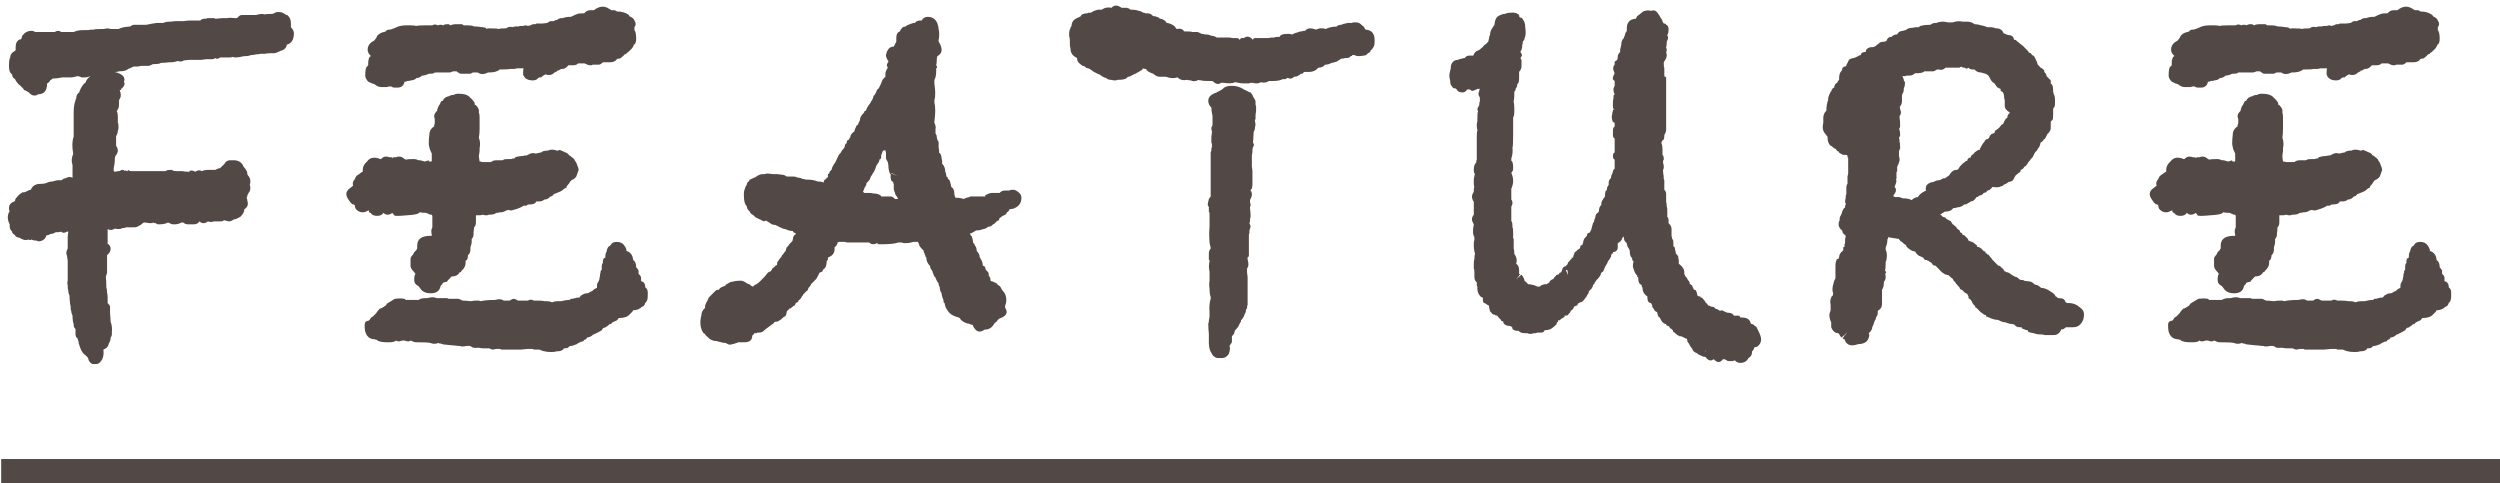<svg xmlns="http://www.w3.org/2000/svg" xmlns:xlink="http://www.w3.org/1999/xlink" xmlns:serif="http://www.serif.com/" width="100%" height="100%" viewBox="0 0 1211 234" xml:space="preserve" style="fill-rule:evenodd;clip-rule:evenodd;stroke-linejoin:round;stroke-miterlimit:2;">    <g transform="matrix(1,0,0,1,-7205,-34032)">        <g transform="matrix(5.556,0,0,5.556,0,0)">            <path d="M1322.16,6127.64C1322.33,6127.82 1322.42,6127.99 1322.42,6128.17C1322.42,6128.73 1322.21,6129.06 1321.79,6129.17L1321.79,6129.27C1321.68,6129.52 1321.51,6129.66 1321.26,6129.7C1320.94,6129.87 1320.71,6129.94 1320.57,6129.91L1320.42,6129.91C1320.17,6129.91 1319.99,6129.93 1319.89,6129.96L1319.47,6129.96C1319.43,6129.99 1319.31,6130.01 1319.1,6130.01C1318.99,6130.05 1318.85,6130.07 1318.68,6130.07C1318.54,6130.14 1318.32,6130.17 1318.04,6130.17C1317.76,6130.24 1317.53,6130.28 1317.36,6130.28C1317.22,6130.28 1317.13,6130.26 1317.09,6130.22C1317.06,6130.26 1316.95,6130.28 1316.78,6130.28L1315.99,6130.28C1315.81,6130.42 1315.67,6130.43 1315.56,6130.33C1315.49,6130.4 1315.41,6130.43 1315.3,6130.43L1314.77,6130.43C1314.74,6130.43 1314.67,6130.44 1314.56,6130.46C1314.46,6130.48 1314.35,6130.49 1314.25,6130.49L1313.3,6130.49C1313.26,6130.49 1313.19,6130.5 1313.09,6130.51C1312.98,6130.53 1312.89,6130.54 1312.82,6130.54C1312.68,6130.65 1312.51,6130.66 1312.3,6130.59C1312.08,6130.66 1311.89,6130.7 1311.72,6130.7L1311.56,6130.7C1311.31,6130.73 1311.06,6130.75 1310.82,6130.75C1310.75,6130.82 1310.56,6130.86 1310.24,6130.86L1310.13,6130.86C1309.96,6130.96 1309.83,6131.01 1309.76,6131.01L1309.13,6131.01L1308.97,6131.04L1308.81,6131.07L1308.45,6131.07C1308.16,6131.21 1308.01,6131.28 1307.97,6131.28C1307.83,6131.42 1307.57,6131.49 1307.18,6131.49C1307.14,6131.49 1307.07,6131.51 1306.97,6131.54L1306.81,6131.54L1306.92,6131.59C1307.02,6131.59 1307.16,6131.65 1307.34,6131.75C1307.62,6131.93 1307.71,6132.14 1307.6,6132.39C1307.71,6132.56 1307.65,6132.75 1307.44,6132.97C1307.37,6132.97 1307.34,6133.02 1307.34,6133.12L1307.23,6133.12C1307.37,6133.48 1307.36,6133.76 1307.18,6133.97C1307.18,6134.39 1307.16,6134.64 1307.13,6134.71L1307.07,6134.76L1307.07,6134.81L1306.97,6134.97C1307.04,6135.04 1307.07,6135.23 1307.07,6135.55L1307.07,6135.97C1307.11,6136.04 1307.13,6136.16 1307.13,6136.34C1307.13,6136.52 1307.11,6136.62 1307.07,6136.66C1307.07,6136.83 1307.02,6136.99 1306.92,6137.13L1306.92,6137.98C1307.02,6138.12 1307.07,6138.26 1307.07,6138.4C1307.07,6138.54 1307,6138.7 1306.86,6138.87L1306.81,6139.03L1306.81,6139.14C1306.81,6139.38 1306.78,6139.65 1306.71,6139.93L1306.71,6140.19L1306.81,6140.24L1306.86,6140.24C1306.93,6140.21 1307.04,6140.19 1307.18,6140.19L1307.44,6140.08C1307.58,6140.08 1307.65,6140.12 1307.65,6140.19C1307.69,6140.12 1307.76,6140.12 1307.87,6140.19L1307.92,6140.19L1307.97,6140.08C1308.04,6140.16 1308.13,6140.19 1308.23,6140.19L1311.24,6140.19C1311.28,6140.12 1311.45,6140.08 1311.77,6140.08C1311.87,6140.16 1312,6140.19 1312.14,6140.19L1312.66,6140.19L1312.9,6140.22L1313.09,6140.24L1313.3,6140.24C1313.37,6140.1 1313.54,6140.1 1313.82,6140.24C1314.04,6140.1 1314.23,6140.08 1314.4,6140.19C1314.51,6140.12 1314.72,6140.08 1315.04,6140.08L1315.56,6140.08L1315.67,6140.03C1315.78,6139.96 1315.88,6139.93 1315.99,6139.93L1316.09,6139.82L1316.2,6139.72L1316.36,6139.56C1316.46,6139.35 1316.64,6139.24 1316.88,6139.24L1317.15,6139.24C1317.6,6139.24 1317.9,6139.43 1318.04,6139.82C1318.15,6139.93 1318.24,6140.05 1318.31,6140.19C1318.34,6140.23 1318.36,6140.31 1318.36,6140.45L1318.41,6140.56C1318.62,6140.77 1318.68,6141.05 1318.57,6141.4C1318.61,6141.44 1318.62,6141.53 1318.62,6141.67C1318.62,6141.84 1318.57,6141.98 1318.47,6142.09L1318.36,6142.3L1318.36,6142.4L1318.31,6142.46L1318.31,6142.56C1318.34,6142.6 1318.36,6142.67 1318.36,6142.77C1318.47,6143.09 1318.38,6143.34 1318.1,6143.51C1318.1,6143.72 1317.99,6143.93 1317.78,6144.15C1317.5,6144.32 1317.29,6144.41 1317.15,6144.41C1317.04,6144.51 1316.9,6144.57 1316.72,6144.57L1316.3,6144.46C1316.3,6144.53 1316.2,6144.57 1315.99,6144.57L1315.46,6144.57C1315.25,6144.64 1315.07,6144.64 1314.93,6144.57C1314.65,6144.78 1314.4,6144.78 1314.19,6144.57C1314.09,6144.74 1313.91,6144.83 1313.67,6144.83L1313.14,6144.83L1312.93,6144.78L1312.77,6144.67L1312.61,6144.67C1312.44,6144.78 1312.22,6144.83 1311.98,6144.83C1311.8,6144.83 1311.68,6144.8 1311.61,6144.73L1311.45,6144.67C1311.24,6144.78 1310.98,6144.83 1310.66,6144.83C1310.52,6144.83 1310.43,6144.8 1310.4,6144.73C1310.29,6144.73 1310.22,6144.71 1310.19,6144.67C1310.12,6144.71 1310.01,6144.73 1309.87,6144.73C1309.83,6144.73 1309.76,6144.72 1309.66,6144.7C1309.55,6144.68 1309.45,6144.67 1309.34,6144.67L1309.24,6144.73C1309.1,6144.87 1308.99,6144.94 1308.92,6144.94C1308.81,6145.04 1308.67,6145.09 1308.5,6145.09L1307.76,6145.09L1307.65,6145.15L1307.5,6145.15C1307.32,6145.25 1307.09,6145.27 1306.81,6145.2C1306.6,6145.34 1306.39,6145.36 1306.18,6145.25L1306.18,6146.52C1306.35,6146.62 1306.44,6146.77 1306.44,6146.97C1306.44,6147.16 1306.34,6147.34 1306.13,6147.52L1306.13,6149.05L1306.02,6149.42C1306.05,6149.56 1306.07,6149.88 1306.07,6150.37C1306.11,6150.44 1306.13,6150.58 1306.13,6150.79C1306.16,6150.86 1306.18,6151 1306.18,6151.21L1306.18,6151.69C1306.32,6151.83 1306.39,6151.93 1306.39,6152L1306.39,6152.58C1306.39,6152.62 1306.4,6152.72 1306.42,6152.9C1306.43,6153.08 1306.44,6153.22 1306.44,6153.32C1306.55,6153.6 1306.58,6153.9 1306.55,6154.22L1306.55,6154.38C1306.55,6154.52 1306.51,6154.62 1306.44,6154.69C1306.44,6154.9 1306.39,6155.08 1306.28,6155.22C1306.25,6155.47 1306.09,6155.64 1305.81,6155.75C1305.88,6156.31 1305.74,6156.71 1305.39,6156.96C1305.35,6156.99 1305.25,6157.01 1305.07,6157.01L1304.86,6157.01C1304.65,6156.91 1304.53,6156.75 1304.49,6156.54L1304.44,6156.43L1304.28,6156.27C1304.07,6156.13 1303.91,6155.92 1303.81,6155.64L1303.75,6155.48L1303.7,6155.32C1303.66,6155.25 1303.65,6155.17 1303.65,6155.06L1303.59,6154.9L1303.54,6154.74C1303.44,6154.71 1303.38,6154.59 1303.38,6154.38L1303.38,6153.95C1303.28,6153.88 1303.22,6153.76 1303.22,6153.58L1303.22,6153.53C1303.15,6153.32 1303.12,6153.11 1303.12,6152.9L1303.12,6152.79C1303.05,6152.65 1303.01,6152.51 1303.01,6152.37L1302.96,6152.27L1302.96,6152.11C1302.96,6151.97 1302.94,6151.86 1302.91,6151.79C1302.91,6151.76 1302.9,6151.65 1302.88,6151.48C1302.86,6151.3 1302.86,6151.16 1302.86,6151.05C1302.79,6150.91 1302.75,6150.77 1302.75,6150.63C1302.71,6150.46 1302.7,6150.3 1302.7,6150.16C1302.66,6149.98 1302.66,6149.84 1302.7,6149.74L1302.7,6147.99L1302.67,6147.81L1302.64,6147.57C1302.54,6147.4 1302.56,6147.19 1302.7,6146.94L1302.7,6145.94L1302.72,6145.7L1302.75,6145.52L1302.75,6145.46L1302.64,6145.46C1302.43,6145.6 1302.26,6145.6 1302.12,6145.46C1302.05,6145.5 1301.89,6145.52 1301.64,6145.52C1301.5,6145.62 1301.34,6145.67 1301.17,6145.67C1301.1,6145.75 1300.99,6145.78 1300.85,6145.78C1300.75,6146.13 1300.5,6146.31 1300.11,6146.31L1300.01,6146.25C1299.83,6146.25 1299.67,6146.22 1299.53,6146.15C1299.46,6146.22 1299.38,6146.22 1299.27,6146.15C1299.06,6146.25 1298.8,6146.2 1298.48,6145.99C1298.3,6145.99 1298.16,6145.9 1298.06,6145.73C1297.92,6145.66 1297.85,6145.57 1297.85,6145.46C1297.7,6145.32 1297.64,6145.17 1297.64,6144.99L1297.64,6144.83C1297.42,6144.41 1297.42,6144.02 1297.64,6143.67C1297.6,6143.64 1297.58,6143.55 1297.58,6143.41C1297.58,6143.13 1297.74,6142.93 1298.06,6142.83L1298.11,6142.77C1298.11,6142.67 1298.16,6142.56 1298.27,6142.46C1298.41,6142.28 1298.55,6142.16 1298.69,6142.09L1298.74,6142.04L1298.9,6142.04L1299.06,6141.98C1299.23,6141.88 1299.38,6141.82 1299.48,6141.82C1299.62,6141.47 1299.9,6141.3 1300.32,6141.3L1300.32,6141.4L1300.32,6141.3C1300.54,6141.3 1300.69,6141.28 1300.8,6141.24C1301.01,6141.14 1301.2,6141.09 1301.38,6141.09C1301.59,6141.02 1301.78,6140.98 1301.96,6140.98L1302.17,6140.98C1302.28,6140.88 1302.38,6140.82 1302.49,6140.82C1302.73,6140.68 1302.94,6140.66 1303.12,6140.77L1303.12,6139.66C1303.01,6139.35 1303.03,6139.03 1303.17,6138.71L1303.17,6138.61C1303.07,6138.05 1303.08,6137.57 1303.22,6137.18L1303.22,6135.07C1303.22,6134.62 1303.28,6134.27 1303.38,6134.02L1303.38,6133.97L1303.44,6133.86C1303.44,6133.62 1303.52,6133.44 1303.7,6133.33L1303.75,6133.18C1303.89,6132.83 1304.07,6132.58 1304.28,6132.44C1304.28,6132.37 1304.33,6132.26 1304.44,6132.12C1304.54,6132.02 1304.63,6131.95 1304.7,6131.91C1304.49,6131.98 1304.33,6132.02 1304.23,6132.02L1303.91,6132.02C1303.77,6131.95 1303.65,6131.91 1303.54,6131.91C1303.33,6131.98 1303.12,6132.02 1302.91,6132.02L1302.22,6132.02C1301.87,6132.09 1301.59,6132.12 1301.38,6132.12L1301.33,6132.17L1301.17,6132.28C1301.1,6132.42 1301.01,6132.51 1300.9,6132.54C1300.9,6132.75 1300.89,6132.88 1300.85,6132.91L1300.85,6132.97C1300.75,6133.32 1300.5,6133.49 1300.11,6133.49C1300.04,6133.56 1299.94,6133.6 1299.8,6133.6C1299.62,6133.6 1299.46,6133.51 1299.32,6133.33L1299.22,6133.28L1299.06,6133.18L1298.9,6133.12L1298.8,6132.97L1298.53,6132.7C1298.46,6132.67 1298.37,6132.58 1298.27,6132.44L1298.16,6132.28L1298.11,6132.17C1297.93,6132.07 1297.85,6131.93 1297.85,6131.75C1297.67,6131.65 1297.58,6131.42 1297.58,6131.07L1297.58,6131.01C1297.58,6130.59 1297.62,6130.35 1297.69,6130.28C1297.69,6130.03 1297.83,6129.84 1298.11,6129.7L1298.16,6129.64L1298.16,6129.38C1298.16,6129.24 1298.18,6129.12 1298.22,6129.01C1298.32,6128.8 1298.46,6128.69 1298.64,6128.69L1298.74,6128.38C1298.95,6128.1 1299.22,6127.96 1299.53,6127.96C1299.67,6127.96 1299.78,6127.99 1299.85,6128.06L1301.59,6128.06C1301.66,6127.99 1301.75,6127.96 1301.85,6127.96C1301.96,6127.96 1302.05,6127.99 1302.12,6128.06L1303.22,6128.06C1303.44,6127.96 1303.68,6127.9 1303.96,6127.9L1304.49,6127.9C1304.53,6127.87 1304.68,6127.85 1304.97,6127.85C1305.04,6127.82 1305.25,6127.8 1305.6,6127.8L1305.86,6127.8C1306.07,6127.73 1306.27,6127.73 1306.44,6127.8L1307.13,6127.8C1307.34,6127.69 1307.64,6127.62 1308.02,6127.59L1308.13,6127.59C1308.27,6127.48 1308.39,6127.43 1308.5,6127.43L1309.55,6127.43C1309.9,6127.36 1310.1,6127.32 1310.13,6127.32L1310.45,6127.27L1311.03,6127.27C1311.17,6127.2 1311.35,6127.16 1311.56,6127.16C1311.59,6127.16 1311.68,6127.16 1311.82,6127.14C1311.96,6127.12 1312.07,6127.11 1312.14,6127.11L1312.82,6127.11C1313,6127.08 1313.17,6127.06 1313.35,6127.06L1314.25,6127.06C1314.35,6126.95 1314.49,6126.9 1314.67,6126.9L1314.77,6126.9L1314.88,6126.85L1315.46,6126.85L1315.56,6126.9L1315.67,6126.9C1315.7,6126.9 1315.79,6126.89 1315.93,6126.87C1316.07,6126.86 1316.18,6126.85 1316.25,6126.85L1316.62,6126.85C1316.76,6126.81 1316.99,6126.81 1317.31,6126.85L1317.41,6126.85L1317.52,6126.8C1317.62,6126.66 1317.74,6126.58 1317.89,6126.58L1319.1,6126.58C1319.45,6126.48 1319.71,6126.46 1319.89,6126.53C1319.92,6126.5 1320.15,6126.48 1320.57,6126.48C1320.79,6126.37 1320.91,6126.32 1320.94,6126.32L1321.1,6126.32C1321.28,6126.32 1321.42,6126.36 1321.52,6126.43C1321.66,6126.53 1321.77,6126.58 1321.84,6126.58C1322.05,6126.76 1322.16,6126.99 1322.16,6127.27L1322.16,6127.64Z" style="fill:rgb(82,72,69);fill-rule:nonzero;"></path>            <path d="M1352.05,6148.31L1352,6148.21L1352,6148.26L1352.05,6148.31ZM1328.9,6132.39C1328.73,6132.21 1328.64,6132.03 1328.64,6131.86C1328.64,6131.4 1328.69,6131.14 1328.8,6131.07L1328.9,6130.96L1328.9,6130.75C1328.9,6130.57 1328.92,6130.47 1328.95,6130.43C1328.95,6130.33 1329.01,6130.24 1329.11,6130.17L1329.11,6130.12C1328.94,6129.98 1328.85,6129.8 1328.85,6129.59C1328.85,6129.35 1328.95,6129.13 1329.17,6128.96C1329.24,6128.92 1329.32,6128.87 1329.43,6128.8L1329.59,6128.59L1329.69,6128.38L1329.75,6128.32C1329.89,6128.19 1330.06,6128.1 1330.27,6128.06L1330.43,6128.01C1330.47,6127.9 1330.59,6127.85 1330.8,6127.85C1330.84,6127.85 1330.92,6127.82 1331.06,6127.77C1331.2,6127.72 1331.35,6127.66 1331.49,6127.59C1331.7,6127.52 1331.94,6127.48 1332.22,6127.48L1332.59,6127.48C1332.84,6127.48 1333,6127.5 1333.07,6127.53C1333.17,6127.5 1333.42,6127.48 1333.81,6127.48L1334.49,6127.48C1334.63,6127.38 1334.79,6127.38 1334.97,6127.48C1335.14,6127.41 1335.3,6127.41 1335.44,6127.48C1335.51,6127.41 1335.63,6127.38 1335.81,6127.38L1335.92,6127.38L1336.07,6127.48C1336.21,6127.41 1336.35,6127.38 1336.5,6127.38L1337.08,6127.38L1337.23,6127.48L1337.55,6127.48C1337.76,6127.48 1337.92,6127.5 1338.03,6127.53C1338.06,6127.57 1338.2,6127.59 1338.45,6127.59L1338.82,6127.64C1339.03,6127.64 1339.17,6127.69 1339.24,6127.8C1339.24,6127.76 1339.29,6127.74 1339.4,6127.74C1339.89,6127.74 1340.19,6127.76 1340.29,6127.8C1340.33,6127.76 1340.54,6127.74 1340.93,6127.74C1341.1,6127.61 1341.28,6127.57 1341.45,6127.64C1341.7,6127.57 1341.87,6127.55 1341.98,6127.59C1342.02,6127.55 1342.1,6127.53 1342.24,6127.53L1342.45,6127.53L1342.56,6127.48C1342.67,6127.48 1342.75,6127.5 1342.82,6127.53L1343.04,6127.48L1343.25,6127.38L1343.46,6127.38L1343.56,6127.32L1344.09,6127.32L1344.27,6127.3L1344.51,6127.27C1344.65,6127.16 1344.76,6127.11 1344.83,6127.11L1345.09,6127.11C1345.16,6127.04 1345.25,6127.01 1345.36,6127.01C1345.5,6126.9 1345.62,6126.85 1345.72,6126.85L1345.88,6126.85L1345.99,6126.8L1346.15,6126.77L1346.36,6126.74L1346.57,6126.74L1346.67,6126.69C1346.88,6126.58 1347.01,6126.53 1347.04,6126.53C1347.11,6126.46 1347.34,6126.43 1347.73,6126.43C1347.87,6126.25 1348.04,6126.16 1348.26,6126.16L1348.57,6126.16C1349.03,6125.81 1349.45,6125.76 1349.84,6126L1350.1,6126.16L1350.31,6126.16C1350.42,6126.16 1350.51,6126.2 1350.58,6126.27C1351,6126.27 1351.35,6126.37 1351.63,6126.58L1351.68,6126.69C1351.93,6126.8 1352.07,6126.92 1352.11,6127.06C1352.25,6127.27 1352.25,6127.46 1352.11,6127.64L1352.11,6127.9C1352.21,6128.01 1352.26,6128.25 1352.26,6128.64C1352.26,6128.96 1352.19,6129.13 1352.05,6129.17L1352.05,6129.22L1352,6129.33L1351.89,6129.49L1351.68,6129.7L1351.63,6129.75L1351.53,6129.85L1351.47,6129.85L1351.42,6129.91L1351.42,6129.96L1351.26,6130.01L1351.16,6130.12C1351.05,6130.22 1350.95,6130.31 1350.84,6130.38L1350.68,6130.38L1350.58,6130.43C1350.47,6130.61 1350.26,6130.7 1349.94,6130.7L1349.36,6130.7C1349.22,6130.84 1349.1,6130.91 1348.99,6130.91L1348.47,6130.91C1348.33,6131.01 1348.1,6130.98 1347.78,6130.8L1347.2,6130.8C1347.1,6130.91 1346.95,6130.96 1346.78,6130.96L1346.36,6130.96C1346.18,6131.17 1346.01,6131.28 1345.83,6131.28L1345.72,6131.28C1345.58,6131.38 1345.46,6131.44 1345.36,6131.44L1345.36,6131.49L1345.14,6131.59C1345,6131.74 1344.85,6131.81 1344.67,6131.81C1344.53,6131.81 1344.42,6131.79 1344.35,6131.75L1344.25,6131.81L1344.09,6131.91L1343.98,6132.02L1343.83,6132.02L1343.72,6132.07C1343.62,6132.21 1343.46,6132.28 1343.25,6132.28C1342.79,6132.28 1342.51,6132.1 1342.4,6131.75C1342.4,6131.44 1342.42,6131.26 1342.45,6131.23L1341.87,6131.23L1341.77,6131.25L1341.66,6131.28L1341.24,6131.28C1341.21,6131.31 1340.91,6131.33 1340.35,6131.33C1340.17,6131.51 1339.85,6131.59 1339.4,6131.59L1339.34,6131.59C1338.99,6131.77 1338.69,6131.77 1338.45,6131.59L1338.03,6131.59L1337.81,6131.7L1336.97,6131.7C1336.9,6131.7 1336.78,6131.63 1336.6,6131.49L1336.29,6131.49L1336.18,6131.54C1336.11,6131.58 1336.02,6131.59 1335.92,6131.59L1334.7,6131.59C1334.67,6131.67 1334.49,6131.7 1334.18,6131.7C1333.96,6131.81 1333.77,6131.86 1333.6,6131.86C1333.45,6132 1333.3,6132.07 1333.12,6132.07C1332.98,6132.21 1332.8,6132.28 1332.59,6132.28C1332.56,6132.32 1332.45,6132.33 1332.28,6132.33L1332.22,6132.39L1332.07,6132.39C1332,6132.74 1331.78,6132.91 1331.43,6132.91L1331.28,6132.91C1331.1,6132.91 1330.98,6132.88 1330.91,6132.81L1330.7,6132.81L1330.54,6132.86L1330.01,6132.86C1329.83,6132.86 1329.64,6132.77 1329.43,6132.6L1329.22,6132.54L1328.9,6132.39ZM1352,6147.94C1352.18,6148.05 1352.26,6148.26 1352.26,6148.57C1352.4,6148.72 1352.47,6148.82 1352.47,6148.89L1352.47,6149.15C1352.61,6149.26 1352.69,6149.38 1352.69,6149.52L1352.69,6149.79C1352.9,6149.82 1353.02,6149.96 1353.05,6150.21L1353.05,6150.32C1353.19,6150.42 1353.27,6150.56 1353.27,6150.74L1353.27,6151.11C1353.27,6151.39 1353.19,6151.58 1353.05,6151.69C1352.98,6151.9 1352.9,6152 1352.79,6152C1352.58,6152.21 1352.32,6152.32 1352,6152.32L1351.95,6152.42L1351.89,6152.48L1351.68,6152.69C1351.51,6152.9 1351.19,6153 1350.73,6153C1350.66,6153.15 1350.56,6153.23 1350.42,6153.27C1350.24,6153.34 1350.14,6153.41 1350.1,6153.48L1350.05,6153.53L1349.94,6153.53C1349.84,6153.64 1349.75,6153.71 1349.68,6153.74C1349.61,6153.81 1349.52,6153.85 1349.42,6153.85L1349.36,6153.9L1349.26,6154.06L1349.1,6154.16L1348.57,6154.43L1348.52,6154.43C1348.34,6154.61 1348.17,6154.69 1347.99,6154.69L1347.89,6154.85L1347.73,6154.9C1347.69,6155.01 1347.6,6155.06 1347.46,6155.06C1347.39,6155.1 1347.29,6155.15 1347.15,6155.22L1347.04,6155.3L1346.94,6155.32C1346.8,6155.4 1346.66,6155.43 1346.52,6155.43L1346.46,6155.46L1346.41,6155.48C1346.37,6155.59 1346.23,6155.64 1345.99,6155.64L1345.94,6155.64L1345.94,6155.69C1345.83,6155.83 1345.64,6155.9 1345.36,6155.9L1345.3,6155.9C1345.23,6155.94 1345.09,6155.96 1344.88,6155.96C1344.6,6155.96 1344.41,6155.94 1344.3,6155.9C1344.2,6155.9 1344.04,6155.85 1343.83,6155.75L1343.35,6155.75L1343.25,6155.69L1342.82,6155.69C1342.75,6155.69 1342.65,6155.7 1342.51,6155.72C1342.37,6155.74 1342.26,6155.75 1342.19,6155.75L1340.5,6155.75L1340.4,6155.69L1340.08,6155.69L1339.92,6155.72L1339.77,6155.75C1339.69,6155.75 1339.59,6155.71 1339.45,6155.64L1338.97,6155.64C1338.83,6155.64 1338.69,6155.62 1338.55,6155.59L1338.45,6155.59C1338.17,6155.62 1337.97,6155.59 1337.87,6155.48L1337.76,6155.43L1337.5,6155.43L1337.31,6155.46L1337.08,6155.48L1336.87,6155.43L1336.76,6155.43C1336.69,6155.43 1336.6,6155.42 1336.5,6155.4C1336.39,6155.39 1336.32,6155.38 1336.29,6155.38L1336.23,6155.38L1335.65,6155.32C1335.51,6155.32 1335.37,6155.29 1335.23,6155.22L1335.12,6155.22L1335.02,6155.17C1334.77,6155.27 1334.54,6155.27 1334.33,6155.17C1334.16,6155.13 1333.74,6155.11 1333.07,6155.11C1332.96,6155.11 1332.8,6155.06 1332.59,6154.96C1332.49,6155.06 1332.31,6155.06 1332.07,6154.96L1331.86,6154.96C1331.61,6155.06 1331.43,6155.06 1331.33,6154.96C1331.22,6155.06 1331.03,6155.11 1330.75,6155.11L1330.48,6155.11C1330.17,6155.11 1329.9,6155.06 1329.69,6154.96L1329.69,6154.9C1329.59,6154.9 1329.52,6154.89 1329.48,6154.85C1329.1,6154.85 1328.83,6154.67 1328.69,6154.32C1328.62,6154.18 1328.59,6153.94 1328.59,6153.58C1328.59,6153.37 1328.71,6153.25 1328.95,6153.22L1329.06,6153.11L1329.11,6153L1329.17,6152.95L1329.32,6152.85L1329.59,6152.58C1329.69,6152.41 1329.78,6152.3 1329.85,6152.27C1329.85,6152.2 1329.9,6152.16 1330.01,6152.16L1330.19,6152.06L1330.43,6151.9L1330.54,6151.74C1330.61,6151.7 1330.75,6151.62 1330.96,6151.48L1331.01,6151.45L1331.06,6151.42L1331.22,6151.32L1331.28,6151.32C1331.59,6151.28 1331.84,6151.28 1332.01,6151.32L1332.07,6151.32L1332.17,6151.42L1333.28,6151.42C1333.42,6151.32 1333.63,6151.26 1333.91,6151.26L1334.07,6151.26C1334.39,6151.16 1334.65,6151.16 1334.86,6151.26L1335.76,6151.26L1335.92,6151.32L1336.76,6151.32C1336.79,6151.32 1336.92,6151.37 1337.13,6151.48C1337.23,6151.48 1337.37,6151.48 1337.52,6151.5C1337.68,6151.52 1337.78,6151.53 1337.81,6151.53C1337.85,6151.53 1337.92,6151.52 1338.03,6151.5C1338.13,6151.48 1338.22,6151.48 1338.29,6151.48L1338.55,6151.48L1338.71,6151.53C1338.99,6151.46 1339.4,6151.42 1339.92,6151.42L1339.98,6151.42C1340.29,6151.32 1340.54,6151.34 1340.71,6151.48L1341.24,6151.48C1341.38,6151.37 1341.51,6151.32 1341.61,6151.32C1341.65,6151.32 1341.77,6151.37 1341.98,6151.48L1342.82,6151.48C1342.96,6151.37 1343.14,6151.37 1343.35,6151.48L1343.77,6151.48C1343.95,6151.48 1344.12,6151.49 1344.3,6151.53L1344.41,6151.53C1344.62,6151.53 1344.79,6151.56 1344.93,6151.63C1345.07,6151.56 1345.25,6151.53 1345.46,6151.53L1345.72,6151.53C1346.01,6151.46 1346.22,6151.42 1346.36,6151.42L1346.46,6151.42L1346.57,6151.32L1346.67,6151.32C1346.78,6151.32 1346.85,6151.3 1346.88,6151.26L1346.99,6151.26C1346.99,6151.23 1347.1,6151.21 1347.31,6151.21C1347.41,6151.07 1347.48,6151 1347.52,6151C1347.66,6150.9 1347.82,6150.84 1347.99,6150.84C1348.06,6150.84 1348.17,6150.79 1348.31,6150.68L1348.36,6150.68C1348.43,6150.65 1348.52,6150.58 1348.62,6150.47L1348.73,6150.42L1348.84,6150.37C1348.84,6150.16 1348.85,6150.02 1348.89,6149.95L1348.99,6149.79L1349.05,6149.63C1349.05,6149.56 1349.06,6149.47 1349.1,6149.37C1349.1,6149.23 1349.12,6149.12 1349.15,6149.05C1349.15,6148.91 1349.19,6148.82 1349.26,6148.79L1349.26,6148.57C1349.26,6148.36 1349.29,6148.24 1349.36,6148.21L1349.36,6148.05C1349.36,6147.87 1349.43,6147.77 1349.57,6147.73L1349.57,6147.68C1349.57,6147.5 1349.59,6147.38 1349.63,6147.31L1349.68,6147.2L1349.73,6146.99C1349.8,6146.82 1349.87,6146.73 1349.94,6146.73L1350.05,6146.62C1350.12,6146.45 1350.29,6146.36 1350.58,6146.36C1350.86,6146.36 1351.07,6146.46 1351.21,6146.65C1351.35,6146.84 1351.42,6147.01 1351.42,6147.15C1351.77,6147.26 1351.96,6147.52 1352,6147.94ZM1327.58,6143.09C1327.48,6143.09 1327.32,6142.91 1327.11,6142.56C1326.9,6142.21 1326.97,6141.91 1327.32,6141.67L1327.58,6141.46C1327.51,6141.24 1327.57,6141.05 1327.74,6140.88C1327.78,6140.7 1327.9,6140.56 1328.11,6140.45C1328.22,6140.35 1328.29,6140.3 1328.32,6140.3L1328.37,6140.24L1328.43,6140.24L1328.43,6140.19C1328.39,6139.87 1328.52,6139.59 1328.8,6139.35C1329.04,6139 1329.43,6138.92 1329.96,6139.14L1330.01,6139.14C1330.15,6139 1330.29,6138.92 1330.43,6138.92C1330.54,6138.92 1330.64,6138.94 1330.75,6138.98L1330.96,6138.98L1331.01,6139.08L1331.06,6138.98L1331.33,6138.98C1331.4,6138.94 1331.49,6138.92 1331.59,6138.92C1331.77,6138.92 1331.93,6139 1332.07,6139.14L1332.22,6139.19C1332.29,6139.15 1332.49,6139.14 1332.8,6139.14L1332.91,6139.14C1333.02,6139.14 1333.14,6139.17 1333.28,6139.24L1333.44,6139.24L1333.81,6139.35C1333.88,6139.35 1334,6139.31 1334.18,6139.24L1334.18,6139.35L1334.44,6139.35L1334.44,6138.66C1334.3,6138.38 1334.23,6138.19 1334.23,6138.08C1334.19,6138.01 1334.18,6137.9 1334.18,6137.76C1334.18,6137.48 1334.19,6137.24 1334.23,6137.03C1334.23,6136.71 1334.37,6136.46 1334.65,6136.29L1334.65,6136.18L1334.7,6136.02L1334.7,6135.65C1334.67,6135.55 1334.65,6135.46 1334.65,6135.39C1334.65,6135.25 1334.74,6135.09 1334.91,6134.92C1334.91,6134.81 1334.93,6134.74 1334.97,6134.71C1334.97,6134.64 1335.02,6134.53 1335.12,6134.39L1335.28,6134.07L1335.39,6134.07C1335.49,6133.83 1335.69,6133.69 1335.97,6133.65C1336.04,6133.58 1336.16,6133.55 1336.34,6133.55C1336.44,6133.48 1336.58,6133.44 1336.76,6133.44C1337.29,6133.44 1337.64,6133.56 1337.81,6133.81C1337.92,6133.88 1338.04,6134.02 1338.18,6134.23L1338.18,6134.39L1338.29,6134.44C1338.46,6134.62 1338.55,6134.78 1338.55,6134.92L1338.55,6135.13C1338.59,6135.16 1338.61,6135.3 1338.61,6135.55L1338.61,6136.5C1338.61,6136.82 1338.59,6137.06 1338.55,6137.24L1338.55,6137.29C1338.66,6137.57 1338.68,6137.87 1338.61,6138.19L1338.61,6138.45L1338.58,6138.66L1338.55,6138.82L1338.55,6138.98L1338.58,6139.14L1338.61,6139.35C1338.71,6139.35 1338.78,6139.36 1338.82,6139.4L1339.61,6139.4C1339.71,6139.29 1339.89,6139.24 1340.13,6139.24L1340.61,6139.24L1340.71,6139.19C1340.75,6139.15 1340.89,6139.14 1341.14,6139.14L1341.4,6139.14C1341.43,6139.1 1341.52,6139.08 1341.66,6139.08L1341.72,6138.98C1341.93,6138.91 1342.16,6138.87 1342.4,6138.87C1342.44,6138.84 1342.54,6138.82 1342.72,6138.82L1342.93,6138.71C1343.1,6138.61 1343.3,6138.59 1343.51,6138.66C1343.79,6138.59 1343.95,6138.56 1343.98,6138.56C1344.09,6138.45 1344.28,6138.4 1344.56,6138.4C1344.78,6138.29 1345.04,6138.29 1345.36,6138.4L1345.46,6138.4L1345.57,6138.34L1345.67,6138.37L1345.86,6138.45L1346.09,6138.56C1346.23,6138.59 1346.34,6138.68 1346.41,6138.82L1346.46,6138.82C1346.74,6139.03 1346.88,6139.15 1346.88,6139.19C1346.88,6139.22 1346.94,6139.31 1347.04,6139.45C1347.18,6139.8 1347.25,6140.01 1347.25,6140.08L1347.04,6140.66C1346.94,6140.81 1346.8,6140.91 1346.62,6140.98L1346.52,6141.09C1346.44,6141.23 1346.34,6141.37 1346.2,6141.51L1346.2,6141.61L1345.99,6141.72C1345.92,6141.79 1345.83,6141.86 1345.72,6141.93C1345.58,6142 1345.37,6142.09 1345.09,6142.19L1345.04,6142.25C1344.97,6142.35 1344.88,6142.4 1344.78,6142.4C1344.63,6142.58 1344.46,6142.67 1344.25,6142.67C1344.14,6142.77 1344,6142.83 1343.83,6142.83L1343.56,6142.83C1343.49,6143 1343.32,6143.09 1343.04,6143.09C1342.82,6143.09 1342.72,6143.13 1342.72,6143.2L1342.45,6143.2C1342.24,6143.34 1342.02,6143.44 1341.77,6143.51C1341.56,6143.58 1341.43,6143.62 1341.4,6143.62C1341.26,6143.62 1341.17,6143.6 1341.14,6143.57L1340.93,6143.62C1340.78,6143.72 1340.63,6143.78 1340.45,6143.78L1340.35,6143.78C1340.31,6143.81 1340.22,6143.83 1340.08,6143.83L1339.98,6143.88C1339.91,6143.95 1339.71,6143.99 1339.4,6143.99C1339.29,6144.06 1339.11,6144.06 1338.87,6143.99C1338.8,6144.02 1338.71,6144.04 1338.61,6144.04L1338.29,6144.04L1338.29,6144.67C1338.29,6144.85 1338.24,6144.99 1338.13,6145.09C1338.13,6145.17 1338.12,6145.26 1338.1,6145.38C1338.09,6145.51 1338.08,6145.59 1338.08,6145.62L1338.08,6145.73C1338.08,6145.87 1338.03,6145.99 1337.92,6146.1L1337.92,6146.41C1337.92,6146.48 1337.88,6146.62 1337.81,6146.83L1337.81,6146.99C1337.81,6147.24 1337.74,6147.41 1337.6,6147.52C1337.6,6147.66 1337.57,6147.8 1337.5,6147.94L1337.39,6147.99L1337.39,6148.21C1337.39,6148.45 1337.27,6148.68 1337.02,6148.89L1336.97,6149L1336.87,6149C1336.76,6149.24 1336.53,6149.37 1336.18,6149.37L1335.97,6149.58C1335.83,6149.72 1335.76,6149.81 1335.76,6149.84C1335.69,6149.84 1335.6,6149.86 1335.49,6149.89L1335.39,6149.95C1335.39,6150.02 1335.34,6150.09 1335.23,6150.16L1335.18,6150.32C1335.07,6150.67 1334.8,6150.84 1334.36,6150.84C1333.92,6150.84 1333.61,6150.7 1333.44,6150.42L1333.28,6150.21C1333.03,6150.1 1332.91,6149.93 1332.91,6149.68C1332.91,6149.4 1332.94,6149.23 1333.02,6149.15L1332.91,6149C1332.7,6148.79 1332.59,6148.61 1332.59,6148.47L1332.59,6147.84C1332.59,6147.73 1332.66,6147.61 1332.8,6147.47L1332.91,6147.26L1333.12,6147.05L1333.12,6146.99L1333.17,6146.94L1333.17,6146.68C1333.17,6146.11 1333.56,6145.83 1334.33,6145.83L1334.44,6145.83L1334.44,6145.73C1334.37,6145.48 1334.39,6145.27 1334.49,6145.09L1334.49,6144.09L1334.44,6143.99L1334.33,6143.99C1334.3,6143.99 1334.18,6143.93 1333.96,6143.83C1333.68,6143.83 1333.51,6143.81 1333.44,6143.78L1333.38,6143.78C1333.31,6143.92 1332.94,6144.01 1332.28,6144.04C1331.54,6144.11 1331.17,6144.11 1331.17,6144.04L1331.12,6143.99L1331.06,6143.88L1331.01,6143.88L1331.01,6143.83C1330.87,6143.93 1330.73,6143.99 1330.59,6143.99C1330.45,6143.99 1330.33,6143.93 1330.22,6143.83C1330.12,6144.01 1329.93,6144.09 1329.67,6144.09C1329.4,6144.09 1329.22,6144.01 1329.11,6143.83C1329.01,6143.83 1328.95,6143.76 1328.95,6143.62L1328.9,6143.62C1328.73,6143.72 1328.57,6143.78 1328.43,6143.78C1328.22,6143.78 1328.04,6143.71 1327.9,6143.57C1327.79,6143.49 1327.74,6143.37 1327.74,6143.2L1327.64,6143.09L1327.58,6143.09Z" style="fill:rgb(82,72,69);fill-rule:nonzero;"></path>            <path d="M1375.04,6140.61L1374.51,6140.35L1374.51,6140.4L1375.04,6140.61ZM1372.04,6141.98L1371.93,6141.98L1372.04,6141.98L1372.14,6142.09L1372.62,6142.09C1372.76,6142.09 1372.86,6142.11 1372.93,6142.14C1373.18,6142.14 1373.35,6142.18 1373.46,6142.25C1373.53,6142.25 1373.58,6142.3 1373.62,6142.4L1374.46,6142.4C1374.57,6142.4 1374.69,6142.48 1374.83,6142.62L1375.09,6142.62L1375.04,6142.51L1374.99,6142.4C1374.88,6142.3 1374.83,6142.19 1374.83,6142.09C1374.76,6141.95 1374.72,6141.82 1374.72,6141.72L1374.72,6141.35L1374.67,6141.19L1374.67,6141.14L1374.51,6141.03C1374.44,6140.82 1374.43,6140.65 1374.46,6140.51C1374.32,6140.33 1374.25,6140.05 1374.25,6139.66L1374.22,6139.53L1374.2,6139.4C1374.09,6139.22 1374.04,6139.12 1374.04,6139.08L1374.04,6138.61L1373.99,6138.4L1373.99,6138.34L1373.88,6138.4L1373.78,6138.4L1373.62,6138.82L1373.62,6139.03L1373.56,6139.14L1373.46,6139.19L1373.46,6139.29C1373.46,6139.33 1373.37,6139.47 1373.2,6139.72C1373.09,6140.07 1372.98,6140.3 1372.88,6140.4L1372.83,6140.51L1372.72,6140.66L1372.62,6140.93C1372.54,6141.03 1372.47,6141.12 1372.4,6141.19L1372.35,6141.19C1372.35,6141.33 1372.3,6141.47 1372.19,6141.61L1372.04,6141.98ZM1376.41,6127.27L1376.57,6127.27C1376.64,6127.13 1376.8,6127.06 1377.04,6127.06L1377.15,6127.06C1377.26,6126.85 1377.43,6126.74 1377.68,6126.74C1378.24,6126.74 1378.56,6127.09 1378.63,6127.8L1378.63,6127.85C1378.66,6127.89 1378.68,6128.03 1378.68,6128.27C1378.68,6128.48 1378.66,6128.64 1378.63,6128.75L1378.63,6128.9C1378.8,6129.15 1378.89,6129.4 1378.89,6129.64C1378.89,6129.85 1378.77,6130.03 1378.52,6130.17L1378.47,6130.38L1378.47,6130.49C1378.47,6130.7 1378.45,6130.86 1378.42,6130.96C1378.52,6131.1 1378.52,6131.19 1378.42,6131.23L1378.42,6131.44C1378.42,6131.82 1378.36,6132.09 1378.26,6132.23L1378.26,6132.54C1378.36,6133.21 1378.36,6133.7 1378.26,6134.02L1378.26,6134.18C1378.36,6134.6 1378.36,6135.16 1378.26,6135.87L1378.26,6135.97C1378.36,6136.18 1378.4,6136.36 1378.36,6136.5L1378.36,6136.92C1378.43,6136.99 1378.47,6137.1 1378.47,6137.24L1378.52,6137.45L1378.57,6137.55C1378.61,6137.55 1378.63,6137.61 1378.63,6137.71L1378.63,6138.13C1378.66,6138.24 1378.68,6138.4 1378.68,6138.61L1378.73,6138.61C1378.84,6138.75 1378.89,6138.91 1378.89,6139.08L1378.89,6139.14C1378.93,6139.17 1378.94,6139.28 1378.94,6139.45L1378.94,6139.56L1379,6139.61C1379.14,6139.79 1379.21,6140 1379.21,6140.24C1379.28,6140.38 1379.31,6140.53 1379.31,6140.66L1379.42,6140.72C1379.42,6140.82 1379.43,6140.88 1379.47,6140.88L1379.58,6140.98C1379.68,6141.26 1379.73,6141.46 1379.73,6141.56C1379.91,6141.67 1380,6141.86 1380,6142.14C1380,6142.21 1380.02,6142.3 1380.05,6142.4L1380.1,6142.51C1380.42,6142.51 1380.65,6142.55 1380.79,6142.62C1381.03,6142.51 1381.21,6142.46 1381.32,6142.46L1381.37,6142.4L1382.69,6142.4C1382.69,6142.3 1382.72,6142.25 1382.79,6142.25L1382.9,6142.19C1383.04,6142.12 1383.16,6142.09 1383.27,6142.09L1383.95,6142.09C1384.06,6141.95 1384.22,6141.88 1384.43,6141.88L1384.8,6141.88C1384.83,6141.84 1384.9,6141.82 1385.01,6141.82L1385.22,6141.82L1385.38,6141.88C1385.69,6142.05 1385.85,6142.27 1385.85,6142.51C1385.85,6142.93 1385.66,6143.23 1385.27,6143.41C1385.13,6143.48 1384.97,6143.51 1384.8,6143.51L1384.8,6143.57L1384.69,6143.72C1384.59,6143.76 1384.53,6143.83 1384.53,6143.93C1384.36,6144.04 1384.25,6144.09 1384.22,6144.09L1384.06,6144.2L1383.95,6144.3C1383.92,6144.3 1383.9,6144.36 1383.9,6144.46L1383.79,6144.51L1383.74,6144.54L1383.69,6144.57C1383.58,6144.71 1383.48,6144.8 1383.37,6144.83C1383.27,6144.97 1383.13,6145.04 1382.95,6145.04C1382.77,6145.18 1382.62,6145.25 1382.48,6145.25C1382.34,6145.32 1382.14,6145.36 1381.9,6145.36C1381.65,6145.53 1381.47,6145.62 1381.37,6145.62L1381.42,6145.78L1381.53,6145.89C1381.6,6146.1 1381.63,6146.27 1381.63,6146.41C1381.74,6146.52 1381.79,6146.61 1381.79,6146.68C1381.9,6146.78 1381.95,6146.94 1381.95,6147.15C1382.12,6147.33 1382.21,6147.5 1382.21,6147.68L1382.32,6147.89C1382.42,6148.03 1382.48,6148.21 1382.48,6148.42L1382.58,6148.47C1382.65,6148.47 1382.7,6148.57 1382.74,6148.79L1382.95,6149L1383,6149.15L1383,6149.31C1383.11,6149.42 1383.16,6149.56 1383.16,6149.74L1383.21,6149.79C1383.32,6149.79 1383.41,6149.82 1383.48,6149.89C1383.58,6149.89 1383.69,6149.96 1383.79,6150.1C1383.97,6150.21 1384.06,6150.3 1384.06,6150.37L1384.22,6150.63L1384.27,6150.68C1384.44,6150.86 1384.53,6151.11 1384.53,6151.42C1384.53,6151.6 1384.5,6151.76 1384.43,6151.9L1384.43,6152.11C1384.67,6152.46 1384.59,6152.74 1384.16,6152.95L1383.9,6153.06L1383.79,6153.16L1383.74,6153.22L1383.74,6153.27C1383.71,6153.27 1383.62,6153.34 1383.48,6153.48C1383.3,6153.83 1383.02,6154.01 1382.63,6154.01C1382.25,6154.29 1381.93,6154.22 1381.69,6153.8L1381.58,6153.58L1381.47,6153.58L1381.37,6153.53C1381.33,6153.5 1381.26,6153.48 1381.16,6153.48C1380.81,6153.37 1380.58,6153.22 1380.47,6153L1380.37,6152.95C1380.02,6152.85 1379.79,6152.74 1379.68,6152.64L1379.58,6152.56L1379.42,6152.35L1379.26,6152.11C1379.19,6151.9 1379.15,6151.76 1379.15,6151.69C1379.08,6151.69 1379.05,6151.6 1379.05,6151.42C1378.94,6151.18 1378.89,6150.98 1378.89,6150.84C1378.79,6150.7 1378.73,6150.53 1378.73,6150.32C1378.66,6150.18 1378.63,6150.09 1378.63,6150.05C1378.63,6149.95 1378.59,6149.88 1378.52,6149.84L1378.47,6149.74C1378.4,6149.6 1378.36,6149.51 1378.36,6149.47L1378.26,6149.37L1378.2,6149.26L1378.2,6149.21C1378.13,6149.1 1378.1,6149.02 1378.1,6148.94C1378.06,6148.87 1378.01,6148.79 1377.94,6148.68L1377.89,6148.57L1377.89,6148.47C1377.71,6148.29 1377.61,6148.1 1377.57,6147.89L1377.57,6147.73C1377.5,6147.7 1377.47,6147.63 1377.47,6147.52C1377.43,6147.52 1377.41,6147.47 1377.41,6147.36C1377.34,6147.29 1377.31,6147.2 1377.31,6147.1L1377.2,6146.99L1377.15,6146.99L1377.15,6146.94C1377.01,6146.8 1376.94,6146.7 1376.94,6146.62L1376.83,6146.36L1376.41,6146.36C1376.2,6146.43 1375.97,6146.47 1375.73,6146.47C1375.59,6146.47 1375.48,6146.45 1375.41,6146.41L1375.09,6146.41C1374.88,6146.52 1374.32,6146.57 1373.41,6146.57L1373.25,6146.47C1373,6146.61 1372.77,6146.59 1372.56,6146.41L1370.66,6146.41L1370.45,6146.36L1369.93,6146.36L1369.82,6146.41C1369.82,6146.55 1369.73,6146.7 1369.56,6146.83L1369.56,6146.99C1369.56,6147.31 1369.4,6147.54 1369.08,6147.68L1368.98,6147.73L1368.98,6147.89L1368.87,6148.05C1368.87,6148.4 1368.78,6148.63 1368.61,6148.73L1368.55,6148.79L1368.5,6148.94L1368.24,6149.05C1368.2,6149.15 1368.15,6149.26 1368.08,6149.37L1368.03,6149.47L1367.97,6149.58L1367.5,6150.05C1367.5,6150.12 1367.43,6150.23 1367.29,6150.37L1367.18,6150.63L1367.13,6150.63L1366.97,6150.79L1366.87,6150.9L1366.81,6150.95L1366.81,6151L1366.71,6151.11L1366.66,6151.21L1366.6,6151.32L1366.55,6151.32L1366.5,6151.42C1366.43,6151.42 1366.39,6151.48 1366.39,6151.58L1366.18,6151.69L1366.08,6151.9L1365.97,6151.95C1365.9,6152.02 1365.81,6152.09 1365.71,6152.16L1365.65,6152.16L1365.39,6152.42C1365.39,6152.53 1365.37,6152.6 1365.34,6152.64C1365.34,6152.78 1365.27,6152.86 1365.13,6152.9L1365.02,6153C1364.92,6153.11 1364.79,6153.2 1364.65,6153.27C1364.62,6153.3 1364.55,6153.32 1364.44,6153.32C1364.34,6153.32 1364.28,6153.36 1364.28,6153.43L1364.07,6153.58C1363.72,6153.83 1363.53,6153.97 1363.49,6154.01C1363.35,6154.18 1363.18,6154.27 1362.96,6154.27L1362.81,6154.27L1362.75,6154.32L1362.54,6154.32L1362.54,6154.38L1362.44,6154.48L1362.38,6154.53C1362.38,6154.92 1362.16,6155.11 1361.7,6155.11L1361.17,6155.11C1360.82,6155.25 1360.56,6155.32 1360.38,6155.32C1360.35,6155.32 1360.24,6155.27 1360.06,6155.17C1359.89,6155.17 1359.7,6155.13 1359.48,6155.06C1359.38,6155.06 1359.33,6155.04 1359.33,6155.01C1358.97,6155.01 1358.69,6154.89 1358.48,6154.64L1358.43,6154.59C1358.32,6154.52 1358.27,6154.45 1358.27,6154.38C1358.13,6154.38 1358.01,6154.18 1357.9,6153.8C1357.83,6153.45 1357.85,6153.09 1357.95,6152.74C1357.95,6152.53 1358.04,6152.34 1358.22,6152.16L1358.27,6152.11L1358.27,6152C1358.27,6151.86 1358.34,6151.69 1358.48,6151.48L1358.59,6151.21L1359.12,6150.68C1359.18,6150.58 1359.31,6150.53 1359.48,6150.53L1359.54,6150.42C1359.61,6150.35 1359.78,6150.26 1360.06,6150.16L1360.06,6150.1L1360.43,6149.89L1360.54,6149.84L1360.64,6149.84C1360.86,6149.77 1361.08,6149.74 1361.33,6149.74L1361.38,6149.74C1361.52,6149.74 1361.72,6149.82 1361.96,6150L1362.23,6150.1L1362.23,6150.16L1362.44,6150.26C1362.54,6150.16 1362.61,6150.1 1362.65,6150.1L1362.75,6150.05L1362.96,6149.89L1363.12,6149.74L1363.33,6149.52L1363.49,6149.37L1363.49,6149.31L1363.54,6149.31L1363.65,6149.15C1363.76,6149.02 1363.86,6148.94 1363.97,6148.94L1364.12,6148.73L1364.12,6148.68L1364.28,6148.57L1364.39,6148.47L1364.39,6148.42C1364.49,6148.42 1364.55,6148.38 1364.55,6148.31L1364.55,6148.15L1364.68,6147.97L1364.81,6147.78L1364.92,6147.68C1364.92,6147.61 1364.99,6147.5 1365.13,6147.36C1365.13,6147.33 1365.18,6147.26 1365.29,6147.15C1365.29,6147.12 1365.32,6147.01 1365.39,6146.83L1365.5,6146.73L1365.65,6146.52L1365.76,6146.41L1365.87,6146.31L1365.92,6146.15C1365.92,6145.94 1366.01,6145.78 1366.18,6145.67L1366.18,6145.62L1366.08,6145.57L1365.97,6145.52L1365.92,6145.41C1365.71,6145.41 1365.5,6145.36 1365.29,6145.25C1365.18,6145.25 1365.02,6145.2 1364.81,6145.09L1364.39,6144.88C1364.25,6144.88 1364.12,6144.85 1364.02,6144.78L1363.6,6144.51L1363.54,6144.51L1363.39,6144.57L1362.96,6144.36L1362.65,6144.2L1362.54,6144.09L1362.44,6143.99L1362.38,6143.99C1362.24,6143.88 1362.17,6143.79 1362.17,6143.72C1362,6143.58 1361.91,6143.43 1361.91,6143.25L1361.86,6143.2C1361.72,6143.06 1361.65,6142.74 1361.65,6142.25C1361.65,6142 1361.68,6141.82 1361.75,6141.72C1361.75,6141.65 1361.8,6141.53 1361.91,6141.35C1361.91,6141.24 1361.96,6141.16 1362.07,6141.09L1362.17,6140.93L1362.65,6140.72C1362.89,6140.54 1363.1,6140.45 1363.28,6140.45L1363.49,6140.45L1363.6,6140.4C1363.77,6140.4 1363.97,6140.42 1364.18,6140.45L1364.55,6140.45C1364.62,6140.45 1364.7,6140.46 1364.81,6140.48C1364.92,6140.5 1364.99,6140.51 1365.02,6140.51C1365.13,6140.51 1365.25,6140.56 1365.39,6140.66L1365.97,6140.66C1366.08,6140.66 1366.16,6140.68 1366.23,6140.72L1366.45,6140.77L1366.5,6140.77C1366.53,6140.77 1366.64,6140.81 1366.81,6140.88C1366.92,6140.88 1366.99,6140.89 1367.03,6140.93L1367.18,6140.93C1367.53,6140.93 1367.83,6140.98 1368.08,6141.09C1368.26,6141.09 1368.4,6141.11 1368.5,6141.14L1368.61,6141.19C1368.61,6141.02 1368.68,6140.91 1368.82,6140.88L1368.87,6140.77L1368.98,6140.72L1368.98,6140.45L1369.08,6140.4L1369.13,6140.24L1369.29,6140.08L1369.35,6139.87C1369.45,6139.66 1369.54,6139.52 1369.61,6139.45L1369.66,6139.35L1369.93,6138.77L1370.03,6138.66L1370.08,6138.61L1370.14,6138.5C1370.14,6138.47 1370.19,6138.4 1370.29,6138.29L1370.4,6138.16L1370.45,6138.03C1370.45,6137.89 1370.51,6137.8 1370.61,6137.76C1370.61,6137.55 1370.68,6137.45 1370.82,6137.45L1370.87,6137.29L1370.93,6137.24C1370.93,6137.06 1371.05,6136.89 1371.3,6136.71C1371.3,6136.6 1371.35,6136.46 1371.45,6136.29L1371.45,6136.24L1371.61,6136.13C1371.61,6136.06 1371.67,6135.94 1371.77,6135.76C1371.77,6135.55 1371.86,6135.36 1372.04,6135.18L1372.09,6135.13L1372.14,6135.07C1372.14,6134.97 1372.19,6134.92 1372.3,6134.92C1372.3,6134.88 1372.33,6134.79 1372.4,6134.65L1372.46,6134.55L1372.72,6134.18L1372.72,6134.13L1372.77,6134.07L1372.83,6134.02C1372.83,6133.99 1372.86,6133.9 1372.93,6133.76L1372.93,6133.7L1372.98,6133.6C1373.02,6133.6 1373.09,6133.49 1373.2,6133.28C1373.2,6133.18 1373.27,6133.07 1373.41,6132.97L1373.62,6132.54L1373.62,6132.49L1373.67,6132.44C1373.67,6132.3 1373.78,6132.14 1373.99,6131.96L1373.99,6131.7C1373.99,6131.56 1374.06,6131.38 1374.2,6131.17C1374.09,6131 1374.09,6130.86 1374.2,6130.75L1374.25,6130.65L1374.25,6130.59C1374.11,6130.42 1374.04,6130.24 1374.04,6130.07C1374.14,6129.57 1374.37,6129.33 1374.72,6129.33L1374.94,6128.9L1374.94,6128.59C1374.94,6128.27 1375.04,6128.08 1375.25,6128.01C1375.36,6127.73 1375.52,6127.59 1375.73,6127.59L1375.88,6127.48C1376.1,6127.38 1376.24,6127.32 1376.31,6127.32L1376.41,6127.27Z" style="fill:rgb(82,72,69);fill-rule:nonzero;"></path>            <path d="M1406.31,6134.86C1406.31,6134.97 1406.3,6135.06 1406.28,6135.13L1406.26,6135.34L1406.26,6135.65L1406.2,6135.76L1406.23,6135.95L1406.26,6136.13L1406.2,6136.45L1406.2,6136.55L1406.1,6136.76C1406.1,6136.9 1406.09,6137.08 1406.07,6137.29C1406.05,6137.5 1406.04,6137.64 1406.04,6137.71C1406.15,6137.85 1406.15,6137.98 1406.04,6138.08L1405.99,6138.29L1405.99,6138.5C1405.99,6138.57 1405.97,6138.66 1405.94,6138.77L1405.94,6139.82L1405.97,6139.98L1405.99,6140.19L1405.99,6141.35L1405.97,6141.56L1405.94,6141.72C1405.87,6141.75 1405.83,6141.82 1405.83,6141.93C1405.9,6141.93 1405.94,6142.04 1405.94,6142.25C1405.94,6142.35 1405.89,6142.51 1405.78,6142.72L1405.78,6142.88L1405.81,6143.01L1405.83,6143.14L1405.83,6143.2L1405.78,6143.3L1405.78,6143.46C1405.78,6143.49 1405.79,6143.58 1405.81,6143.72C1405.82,6143.86 1405.83,6143.99 1405.83,6144.09C1405.83,6144.2 1405.82,6144.29 1405.78,6144.36L1405.78,6144.57L1405.73,6144.73L1405.83,6144.99C1405.83,6145.02 1405.8,6145.15 1405.73,6145.36L1405.73,6145.57L1405.68,6145.73L1405.68,6147.63L1405.57,6147.68L1405.57,6147.89C1405.68,6148.24 1405.66,6148.5 1405.52,6148.68L1405.52,6149.05C1405.55,6149.23 1405.57,6149.37 1405.57,6149.47L1405.57,6151.84L1405.52,6152L1405.52,6152.16L1405.46,6152.21L1405.41,6152.37L1405.41,6152.48L1405.31,6152.64C1405.31,6152.74 1405.22,6152.92 1405.04,6153.16L1404.99,6153.16L1404.99,6153.32L1404.94,6153.37L1404.88,6153.48C1404.78,6153.73 1404.66,6153.9 1404.52,6154.01L1404.52,6154.06L1404.46,6154.06L1404.46,6154.11L1404.41,6154.27C1404.41,6154.34 1404.34,6154.45 1404.2,6154.59L1404.2,6155.11L1404.09,6155.27L1403.99,6155.43C1404.06,6155.61 1404.04,6155.83 1403.93,6156.12C1403.79,6156.36 1403.58,6156.49 1403.3,6156.49L1403.04,6156.49C1402.83,6156.49 1402.65,6156.4 1402.51,6156.22L1402.46,6156.12C1402.28,6155.87 1402.19,6155.55 1402.19,6155.17L1402.19,6154.38C1402.16,6154.09 1402.14,6153.8 1402.14,6153.48L1402.19,6153.32L1402.19,6153.22L1402.25,6152.9L1402.25,6152.48C1402.21,6152.02 1402.25,6151.63 1402.35,6151.32L1402.35,6151.16C1402.28,6150.95 1402.25,6150.74 1402.25,6150.53L1402.25,6150.42C1402.21,6150.21 1402.21,6149.98 1402.25,6149.74L1402.25,6148.94C1402.18,6148.66 1402.18,6148.36 1402.25,6148.05L1402.25,6147.99L1402.19,6147.89L1402.19,6147.36C1402.19,6147.19 1402.25,6147.05 1402.35,6146.94C1402.35,6146.83 1402.33,6146.75 1402.3,6146.68L1402.25,6146.41C1402.21,6145.85 1402.21,6145.41 1402.25,6145.09L1402.25,6143.83L1402.19,6143.72L1402.19,6143.3L1402.14,6143.25L1402.09,6143.14C1402.09,6143.07 1402.12,6142.9 1402.19,6142.62L1402.35,6142.4L1402.35,6138.56L1402.41,6138.4L1402.41,6138.24L1402.46,6138.08L1402.46,6137.82L1402.41,6137.71L1402.41,6137.18L1402.43,6137.03L1402.46,6136.82L1402.46,6136.71L1402.41,6136.55L1402.41,6136.39L1402.51,6136.18L1402.51,6135.39C1402.44,6135.11 1402.41,6134.86 1402.41,6134.65C1402.23,6134.48 1402.14,6134.28 1402.14,6134.07C1402.14,6133.72 1402.39,6133.48 1402.88,6133.33L1402.93,6133.28L1403.06,6133.23L1403.25,6133.12L1403.41,6133.02C1403.55,6132.84 1403.81,6132.75 1404.2,6132.75C1404.58,6132.75 1404.94,6132.86 1405.25,6133.07L1405.78,6133.33L1405.83,6133.33L1405.99,6133.55L1406.04,6133.68L1406.15,6133.86L1406.26,6134.07L1406.26,6134.39L1406.31,6134.55L1406.31,6134.86ZM1410.58,6127.96C1410.68,6127.82 1410.84,6127.74 1411.05,6127.74C1411.16,6127.74 1411.32,6127.78 1411.53,6127.85L1411.85,6127.74L1412.16,6127.74L1412.37,6127.8C1412.65,6127.66 1412.97,6127.59 1413.32,6127.59C1413.43,6127.48 1413.57,6127.43 1413.74,6127.43C1413.88,6127.36 1414.01,6127.32 1414.11,6127.32L1414.27,6127.27L1414.64,6127.27L1414.8,6127.22L1415.01,6127.22C1415.22,6127.22 1415.4,6127.31 1415.54,6127.48C1415.68,6127.55 1415.76,6127.66 1415.8,6127.8L1415.85,6127.85C1416.38,6127.89 1416.64,6128.19 1416.64,6128.75L1416.64,6129.01C1416.64,6129.26 1416.52,6129.49 1416.27,6129.7L1416.27,6129.8L1416.06,6129.91C1415.96,6130.05 1415.83,6130.12 1415.69,6130.12C1415.27,6130.19 1415.01,6130.17 1414.9,6130.07L1414.69,6130.07C1414.69,6130.14 1414.64,6130.17 1414.53,6130.17C1414.5,6130.28 1414.38,6130.33 1414.17,6130.33C1414.02,6130.33 1413.94,6130.35 1413.9,6130.38L1413.74,6130.38C1413.64,6130.45 1413.5,6130.54 1413.32,6130.65C1413.08,6130.72 1412.93,6130.75 1412.9,6130.75C1412.69,6130.86 1412.51,6130.91 1412.37,6130.91L1412.32,6130.91C1412.18,6131.09 1411.99,6131.17 1411.74,6131.17C1411.53,6131.42 1411.27,6131.54 1410.95,6131.54L1410.58,6131.54C1410.47,6131.54 1410.42,6131.58 1410.42,6131.65L1410.32,6131.7L1410.21,6131.7C1410.03,6131.88 1409.84,6131.96 1409.63,6131.96C1409.45,6132.14 1409.28,6132.17 1409.1,6132.07L1409,6132.07L1408.89,6132.17L1408.63,6132.17C1408.42,6132.28 1408.15,6132.33 1407.84,6132.33L1407.42,6132.33C1407.24,6132.47 1407.01,6132.51 1406.73,6132.44L1406.47,6132.54C1406.26,6132.54 1406.11,6132.53 1406.04,6132.49L1405.83,6132.49L1405.68,6132.54L1405.2,6132.54C1405.02,6132.54 1404.8,6132.51 1404.52,6132.44L1404.46,6132.44C1404.29,6132.54 1403.95,6132.56 1403.46,6132.49L1403.25,6132.49C1403.04,6132.67 1402.79,6132.61 1402.51,6132.33L1402.19,6132.33C1401.81,6132.33 1401.6,6132.32 1401.56,6132.28C1401.39,6132.28 1401.3,6132.26 1401.3,6132.23C1401.05,6132.37 1400.82,6132.39 1400.61,6132.28C1400.47,6132.28 1400.37,6132.26 1400.3,6132.23C1399.98,6132.3 1399.72,6132.25 1399.51,6132.07L1399.51,6132.02L1399.45,6132.02C1399.14,6132.12 1398.8,6132.1 1398.45,6131.96L1397.87,6131.96C1397.73,6131.96 1397.55,6131.88 1397.34,6131.7C1396.99,6131.59 1396.78,6131.45 1396.71,6131.28L1396.66,6131.28C1396.55,6131.28 1396.48,6131.26 1396.45,6131.23L1396.34,6131.38L1395.87,6131.65L1395.81,6131.7L1395.76,6131.7L1395.34,6131.91C1395.34,6131.95 1395.27,6131.96 1395.13,6131.96C1395.02,6132.14 1394.76,6132.23 1394.34,6132.23L1394.23,6132.23C1394.13,6132.3 1393.93,6132.3 1393.65,6132.23C1393.48,6132.23 1393.34,6132.17 1393.23,6132.07C1393.05,6132.03 1392.86,6131.93 1392.65,6131.75L1392.6,6131.75L1392.49,6131.7C1392.24,6131.59 1392.07,6131.49 1391.96,6131.38L1391.7,6131.23C1391.56,6131.23 1391.45,6131.17 1391.38,6131.07L1391.33,6131.07C1391.33,6131.03 1391.28,6131.01 1391.17,6131.01C1391,6130.87 1390.89,6130.79 1390.86,6130.75C1390.75,6130.65 1390.7,6130.51 1390.7,6130.33L1390.51,6130.22L1390.38,6130.12C1390.21,6129.98 1390.12,6129.75 1390.12,6129.43C1390.08,6129.43 1390.07,6129.2 1390.07,6128.75C1390.07,6128.61 1390.05,6128.5 1390.01,6128.43L1390.01,6128.22C1390.01,6128.01 1390.05,6127.85 1390.12,6127.74L1390.12,6127.69L1390.22,6127.53C1390.22,6127.18 1390.42,6126.94 1390.8,6126.8L1391.02,6126.69L1391.07,6126.58C1391.21,6126.48 1391.38,6126.43 1391.6,6126.43C1391.63,6126.39 1391.74,6126.37 1391.91,6126.37L1392.18,6126.22C1392.35,6126.15 1392.51,6126.11 1392.65,6126.11L1392.86,6126.11C1393.11,6125.93 1393.39,6125.88 1393.7,6125.95C1393.92,6125.71 1394.18,6125.69 1394.5,6125.9L1394.6,6125.95L1395.08,6125.95L1395.13,6126L1395.23,6126L1395.34,6126.11C1395.69,6126.11 1395.94,6126.15 1396.08,6126.22C1396.18,6126.22 1396.31,6126.27 1396.45,6126.37C1396.55,6126.37 1396.62,6126.39 1396.66,6126.43L1396.82,6126.43C1396.99,6126.43 1397.13,6126.48 1397.24,6126.58C1397.27,6126.66 1397.36,6126.69 1397.5,6126.69L1397.66,6126.74L1397.82,6126.8L1397.92,6126.9C1398.1,6126.9 1398.27,6126.99 1398.45,6127.16L1398.45,6127.22L1398.56,6127.27C1398.8,6127.31 1399.03,6127.41 1399.24,6127.59L1399.29,6127.69L1399.35,6127.74L1399.35,6127.8C1399.7,6127.73 1399.93,6127.8 1400.03,6128.01L1400.24,6128.01C1400.52,6128.01 1400.7,6128.03 1400.77,6128.06L1401.19,6128.06C1401.23,6128.06 1401.35,6128.11 1401.56,6128.22C1401.67,6128.22 1401.75,6128.24 1401.83,6128.27C1402.11,6128.27 1402.28,6128.31 1402.35,6128.38C1402.53,6128.38 1402.7,6128.43 1402.88,6128.54L1403.88,6128.54C1404.02,6128.54 1404.13,6128.55 1404.2,6128.59L1404.62,6128.59C1404.73,6128.59 1404.81,6128.64 1404.88,6128.75L1404.99,6128.59L1405.25,6128.59C1405.5,6128.38 1405.76,6128.43 1406.04,6128.75C1406.04,6128.64 1406.11,6128.59 1406.26,6128.59L1407.42,6128.59C1407.49,6128.55 1407.64,6128.54 1407.89,6128.54C1407.96,6128.5 1408.12,6128.48 1408.36,6128.48L1408.42,6128.38C1408.52,6128.27 1408.75,6128.22 1409.1,6128.22C1409.24,6128.22 1409.35,6128.24 1409.42,6128.27L1409.47,6128.27C1409.65,6128.17 1409.79,6128.11 1409.89,6128.11L1410.08,6128.03L1410.26,6128.01C1410.33,6127.97 1410.42,6127.96 1410.53,6127.96L1410.58,6127.96Z" style="fill:rgb(82,72,69);fill-rule:nonzero;"></path>            <path d="M1445.43,6155.9L1445.48,6155.9L1445.48,6155.69L1445.48,6155.8L1445.43,6155.9ZM1433.46,6148.84L1433.3,6148.79L1433.51,6149.26L1433.46,6148.84ZM1449.91,6153.74L1450.07,6154.06C1450.25,6154.41 1450.34,6154.67 1450.34,6154.85C1450.34,6155.03 1450.28,6155.19 1450.18,6155.32L1450.07,6155.43C1450,6155.5 1449.9,6155.54 1449.76,6155.54C1449.76,6155.57 1449.72,6155.66 1449.65,6155.8L1449.55,6155.9L1449.55,6155.96C1449.55,6156.2 1449.44,6156.38 1449.23,6156.49L1449.18,6156.59C1449.04,6156.8 1448.82,6156.91 1448.54,6156.91C1448.33,6156.91 1448.17,6156.84 1448.07,6156.7L1447.96,6156.7L1447.91,6156.75L1447.44,6156.75L1447.17,6156.59L1447.01,6156.59C1446.8,6156.87 1446.57,6156.91 1446.33,6156.7L1446.22,6156.59C1446.08,6156.66 1445.99,6156.7 1445.96,6156.7C1445.78,6156.7 1445.63,6156.59 1445.48,6156.38C1445.34,6156.38 1445.26,6156.36 1445.22,6156.33C1444.94,6156.22 1444.78,6156.13 1444.75,6156.06C1444.5,6155.99 1444.36,6155.85 1444.32,6155.64C1444.25,6155.61 1444.15,6155.45 1444.01,6155.17C1443.94,6155.13 1443.9,6155.04 1443.9,6154.9L1443.85,6154.8C1443.81,6154.8 1443.73,6154.76 1443.59,6154.69L1443.38,6154.59L1443.22,6154.59L1443.16,6154.53C1443.09,6154.53 1442.99,6154.46 1442.85,6154.32L1442.8,6154.27L1442.69,6154.22L1442.64,6154.06L1442.58,6154.01L1442.53,6153.95C1442.43,6153.92 1442.36,6153.85 1442.32,6153.74L1442.27,6153.69C1442.13,6153.69 1442.06,6153.64 1442.06,6153.53C1441.88,6153.5 1441.74,6153.39 1441.64,6153.22L1441.58,6153.11L1441.53,6153L1441.37,6152.85L1441.32,6152.69L1441.27,6152.48C1441.09,6152.41 1441,6152.32 1441,6152.21C1440.9,6152.14 1440.84,6152.04 1440.84,6151.9L1440.79,6151.79L1440.74,6151.69C1440.53,6151.69 1440.42,6151.51 1440.42,6151.16L1440.42,6151.11C1440.14,6150.93 1440,6150.68 1440,6150.37L1440,6150.32L1439.95,6150.32C1439.95,6150.21 1439.93,6150.14 1439.89,6150.1L1439.74,6150C1439.67,6149.89 1439.63,6149.74 1439.63,6149.52L1439.63,6149.47L1439.53,6149.37L1439.53,6149.26C1439.46,6149.26 1439.37,6149.12 1439.26,6148.84L1439.16,6148.52C1439.16,6148.35 1439.17,6148.22 1439.21,6148.15L1439.21,6148.05L1439.16,6147.99L1439.1,6147.94L1439.1,6147.78C1438.96,6147.68 1438.89,6147.49 1438.89,6147.2L1438.89,6147.15L1438.84,6146.99C1438.7,6146.82 1438.63,6146.64 1438.63,6146.47C1438.49,6146.36 1438.42,6146.27 1438.42,6146.2C1438.38,6146.13 1438.37,6146.01 1438.37,6145.83L1438.37,6145.89L1438.31,6145.94L1438.21,6146.04L1438.21,6146.1C1438.17,6146.24 1438.05,6146.36 1437.84,6146.47L1437.84,6146.83C1437.84,6147.08 1437.7,6147.22 1437.42,6147.26L1437.42,6147.36L1437.31,6147.41C1437.28,6147.45 1437.26,6147.52 1437.26,6147.63C1437.15,6147.84 1437.06,6147.98 1436.99,6148.05C1436.96,6148.15 1436.91,6148.26 1436.84,6148.36L1436.78,6148.47L1436.73,6148.52C1436.73,6148.56 1436.7,6148.65 1436.63,6148.79L1436.57,6148.94L1436.41,6149.05C1436.38,6149.05 1436.36,6149.1 1436.36,6149.21C1436.29,6149.35 1436.2,6149.47 1436.1,6149.58L1435.99,6149.68L1435.89,6149.84L1435.83,6149.89C1435.83,6150 1435.78,6150.07 1435.68,6150.1C1435.68,6150.24 1435.64,6150.33 1435.57,6150.37L1435.57,6150.42L1435.31,6150.68L1435.31,6150.79L1435.15,6151.05L1435.1,6151.16L1435.04,6151.21C1434.87,6151.49 1434.71,6151.63 1434.57,6151.63L1434.36,6151.74L1434.31,6151.9C1434.27,6151.9 1434.18,6151.93 1434.04,6152L1433.94,6152.21C1433.83,6152.32 1433.76,6152.37 1433.73,6152.37L1433.73,6152.42L1433.67,6152.53L1433.51,6152.69C1433.51,6152.76 1433.41,6152.79 1433.2,6152.79L1433.2,6152.9L1432.93,6153.06L1432.67,6153.27L1432.72,6153.22L1432.67,6153.16L1432.62,6153.27L1432.67,6153.27L1432.62,6153.32C1432.55,6153.36 1432.51,6153.43 1432.51,6153.53L1432.35,6153.69C1432.11,6153.9 1431.93,6154.01 1431.83,6154.01C1431.76,6154.04 1431.63,6154.06 1431.46,6154.06C1431.42,6154.2 1431.32,6154.27 1431.14,6154.27L1430.83,6154.27L1430.67,6154.32L1430.51,6154.32C1430.44,6154.36 1430.35,6154.38 1430.24,6154.38C1430.1,6154.38 1430.02,6154.36 1429.98,6154.32L1429.77,6154.32C1429.49,6154.32 1429.3,6154.25 1429.19,6154.11L1429.08,6154.11C1428.91,6154.11 1428.77,6154.06 1428.66,6153.95L1428.66,6153.85L1428.56,6153.74L1428.45,6153.69C1428.17,6153.69 1427.98,6153.6 1427.87,6153.43L1427.87,6153.32L1427.66,6153.22L1427.66,6153.16L1427.45,6152.95L1427.34,6152.79C1427.24,6152.79 1427.15,6152.76 1427.08,6152.69L1426.98,6152.69L1426.92,6152.64L1426.71,6152.42C1426.64,6152.21 1426.61,6152.04 1426.61,6151.9L1426.55,6151.9L1426.24,6151.69L1426.18,6151.69C1426.11,6151.65 1426.08,6151.53 1426.08,6151.32L1426.08,6151.21L1426.03,6151.21L1425.92,6151.16L1425.82,6151.05C1425.67,6150.88 1425.6,6150.67 1425.6,6150.42L1425.6,6150.26L1425.55,6150.16L1425.55,6149.89C1425.41,6149.79 1425.34,6149.61 1425.34,6149.37L1425.34,6149C1425.34,6148.82 1425.32,6148.72 1425.29,6148.68L1425.29,6148.26C1425.29,6148.05 1425.31,6147.92 1425.34,6147.89C1425.34,6147.64 1425.36,6147.49 1425.39,6147.41L1425.39,6147.36L1425.34,6147.2L1425.34,6147.1C1425.31,6147.06 1425.29,6146.94 1425.29,6146.73L1425.29,6146.47C1425.29,6146.36 1425.31,6146.27 1425.34,6146.2L1425.34,6145.94C1425.2,6145.73 1425.18,6145.36 1425.29,6144.83C1425.18,6144.62 1425.13,6144.5 1425.13,6144.46L1425.13,6144.36C1425.13,6144.25 1425.18,6144.13 1425.29,6143.99L1425.29,6142.88C1425.18,6142.7 1425.13,6142.55 1425.13,6142.4C1425.13,6142.3 1425.18,6142.16 1425.29,6141.98L1425.29,6141.82C1425.29,6141.69 1425.31,6141.6 1425.34,6141.56C1425.31,6141.53 1425.29,6141.44 1425.29,6141.3L1425.29,6140.98C1425.29,6140.81 1425.31,6140.7 1425.34,6140.66C1425.34,6140.56 1425.36,6140.49 1425.39,6140.45C1425.32,6140.38 1425.29,6140.26 1425.29,6140.08C1425.29,6139.77 1425.36,6139.56 1425.5,6139.45C1425.5,6139.31 1425.52,6139.22 1425.55,6139.19L1425.55,6137.18C1425.55,6136.87 1425.57,6136.69 1425.6,6136.66L1425.6,6136.55C1425.57,6136.52 1425.55,6136.39 1425.55,6136.18C1425.55,6136.04 1425.57,6135.94 1425.6,6135.87L1425.6,6135.65C1425.6,6135.27 1425.62,6135.04 1425.66,6134.97L1425.6,6134.81C1425.6,6134.74 1425.66,6134.62 1425.76,6134.44C1425.76,6134.3 1425.78,6134.18 1425.82,6134.07L1425.82,6133.76C1425.67,6133.58 1425.66,6133.41 1425.76,6133.23C1425.76,6133.09 1425.8,6133.02 1425.87,6133.02L1425.6,6133.02L1425.55,6133.07L1425.5,6133.07L1425.39,6133.12C1425.18,6133.23 1425.04,6133.21 1424.97,6133.07L1424.71,6133.07C1424.6,6133.25 1424.46,6133.33 1424.29,6133.33C1424.04,6133.33 1423.86,6133.23 1423.76,6133.02L1423.65,6132.97C1423.51,6132.97 1423.44,6132.93 1423.44,6132.86C1423.3,6132.75 1423.23,6132.58 1423.23,6132.33L1423.23,6132.28C1423.16,6132.07 1423.14,6131.86 1423.18,6131.65L1423.28,6131.23C1423.28,6130.98 1423.34,6130.8 1423.44,6130.7C1423.55,6130.56 1423.71,6130.49 1423.92,6130.49C1423.95,6130.45 1424.13,6130.4 1424.44,6130.33L1424.5,6130.33C1424.6,6130.19 1424.72,6130.12 1424.87,6130.12L1425.24,6130.12C1425.34,6129.87 1425.46,6129.73 1425.6,6129.7L1425.82,6129.59L1425.87,6129.54C1425.97,6129.43 1426.04,6129.38 1426.08,6129.38C1426.08,6129.35 1426.13,6129.27 1426.24,6129.17L1426.34,6129.12L1426.55,6128.9C1426.59,6128.77 1426.62,6128.59 1426.66,6128.38L1426.71,6128.32L1426.71,6128.27C1426.71,6128.13 1426.75,6127.99 1426.82,6127.85C1426.96,6127.61 1427.05,6127.48 1427.08,6127.48C1427.12,6127.06 1427.22,6126.8 1427.4,6126.69C1427.64,6126.55 1427.84,6126.48 1427.98,6126.48L1428.03,6126.48C1428.1,6126.41 1428.33,6126.37 1428.72,6126.37C1428.93,6126.37 1429.1,6126.45 1429.24,6126.58C1429.24,6126.73 1429.28,6126.8 1429.35,6126.8C1429.45,6126.8 1429.52,6126.85 1429.56,6126.95C1429.7,6127.13 1429.77,6127.34 1429.77,6127.59C1429.84,6128.08 1429.82,6128.41 1429.72,6128.59C1429.72,6128.69 1429.66,6128.8 1429.56,6128.9C1429.56,6129.08 1429.54,6129.17 1429.51,6129.17L1429.51,6129.27C1429.51,6129.41 1429.49,6129.52 1429.45,6129.59L1429.35,6129.8C1429.49,6129.98 1429.52,6130.1 1429.45,6130.17L1429.35,6130.38C1429.42,6130.38 1429.45,6130.47 1429.45,6130.65L1429.45,6131.07C1429.45,6131.21 1429.38,6131.37 1429.24,6131.54L1429.24,6132.07C1429.24,6132.39 1429.19,6132.56 1429.08,6132.6C1429.08,6132.77 1429.03,6132.91 1428.93,6133.02L1428.93,6133.12L1428.82,6133.28L1428.82,6133.49C1428.82,6133.81 1428.8,6134 1428.77,6134.07L1428.77,6134.18C1428.8,6134.28 1428.82,6134.44 1428.82,6134.65L1428.82,6134.97C1428.82,6135.25 1428.79,6135.43 1428.72,6135.5L1428.72,6136.92C1428.72,6137.69 1428.7,6138.1 1428.66,6138.13C1428.7,6138.49 1428.66,6138.8 1428.56,6139.08L1428.56,6139.29C1428.66,6139.33 1428.72,6139.52 1428.72,6139.87C1428.72,6140.08 1428.7,6140.19 1428.66,6140.19L1428.56,6140.35C1428.66,6140.56 1428.72,6140.79 1428.72,6141.03C1428.72,6141.28 1428.66,6141.51 1428.56,6141.72L1428.56,6142.67C1428.63,6142.74 1428.66,6142.85 1428.66,6142.99L1428.66,6143.04L1428.56,6143.3L1428.56,6144.57C1428.63,6144.57 1428.66,6144.74 1428.66,6145.09C1428.7,6145.13 1428.72,6145.27 1428.72,6145.52L1428.72,6146.04L1428.77,6146.1L1428.77,6146.94C1428.8,6147.01 1428.82,6147.17 1428.82,6147.41C1428.96,6147.59 1429.03,6147.78 1429.03,6147.99L1429.03,6148.05L1428.98,6148.26C1429.15,6148.36 1429.24,6148.56 1429.24,6148.84L1429.24,6149.15L1429.35,6149.21L1429.24,6149.26L1429.24,6149.31L1428.98,6149.63L1429.45,6149.21C1429.63,6149.45 1429.72,6149.65 1429.72,6149.79L1429.77,6149.79L1429.88,6149.89L1429.98,6150L1430.03,6150.05L1430.09,6150.05C1430.19,6150.05 1430.28,6150.07 1430.35,6150.1C1430.49,6150.1 1430.65,6150.16 1430.83,6150.26L1431.04,6150.26C1431.14,6150.16 1431.23,6150.1 1431.3,6150.1L1431.46,6150.05L1431.67,6150.05L1431.67,6150L1431.72,6150L1431.88,6149.89C1431.91,6149.75 1432.04,6149.65 1432.25,6149.58C1432.25,6149.51 1432.32,6149.42 1432.46,6149.31C1432.46,6149.24 1432.53,6149.21 1432.67,6149.21L1432.78,6149.05L1432.93,6149C1432.93,6148.89 1432.95,6148.84 1432.99,6148.84C1432.99,6148.66 1433.09,6148.54 1433.3,6148.47L1433.46,6148.31L1433.51,6148.15L1433.62,6148.05L1433.73,6147.89C1433.8,6147.89 1433.83,6147.84 1433.83,6147.73L1433.94,6147.73L1433.99,6147.52L1434.04,6147.41L1434.09,6147.26L1434.25,6147.15C1434.29,6147.08 1434.38,6147.01 1434.52,6146.94L1434.57,6146.83C1434.57,6146.73 1434.59,6146.68 1434.62,6146.68L1434.73,6146.62L1434.78,6146.57C1434.78,6146.47 1434.8,6146.41 1434.83,6146.41C1434.83,6146.24 1434.9,6146.08 1435.04,6145.94L1435.15,6145.83C1435.15,6145.66 1435.22,6145.57 1435.36,6145.57L1435.41,6145.52L1435.52,6145.31L1435.68,6144.73L1435.78,6144.57L1435.78,6144.51L1435.83,6144.36L1435.89,6144.2C1435.89,6144.02 1435.97,6143.88 1436.15,6143.78L1436.2,6143.67C1436.2,6143.43 1436.27,6143.25 1436.41,6143.14L1436.41,6142.99C1436.41,6142.88 1436.5,6142.7 1436.68,6142.46L1436.73,6142.4C1436.73,6142.05 1436.77,6141.88 1436.84,6141.88L1436.89,6141.82C1436.89,6141.65 1436.94,6141.51 1437.05,6141.4L1437.05,6141.19C1437.05,6141.05 1437.12,6140.91 1437.26,6140.77C1437.26,6140.59 1437.29,6140.49 1437.36,6140.45L1437.36,6140.4L1437.42,6140.24C1437.42,6140.14 1437.47,6140.05 1437.57,6139.98L1437.57,6139.19C1437.47,6139.15 1437.42,6139.05 1437.42,6138.87C1437.42,6138.7 1437.47,6138.59 1437.57,6138.56L1437.57,6137.34C1437.47,6137.31 1437.42,6137.2 1437.42,6137.03L1437.42,6136.66C1437.42,6136.48 1437.47,6136.36 1437.57,6136.29L1437.57,6136.02C1437.57,6135.95 1437.52,6135.92 1437.42,6135.92C1437.31,6135.64 1437.29,6135.41 1437.36,6135.23C1437.36,6135.09 1437.38,6135 1437.42,6134.97L1437.42,6134.86C1437.42,6134.83 1437.47,6134.81 1437.57,6134.81C1437.47,6134.78 1437.42,6134.71 1437.42,6134.6L1437.42,6134.28C1437.42,6134.11 1437.43,6133.95 1437.47,6133.81L1437.47,6133.6L1437.57,6133.49C1437.43,6133.21 1437.43,6132.97 1437.57,6132.75L1437.57,6132.33C1437.47,6132.26 1437.42,6132.21 1437.42,6132.17C1437.38,6132.1 1437.43,6131.93 1437.57,6131.65C1437.4,6131.33 1437.4,6131.09 1437.57,6130.91L1437.57,6130.65L1437.79,6130.49L1437.84,6130.28L1437.84,6130.17C1437.84,6130.07 1437.91,6129.94 1438.05,6129.8L1438.05,6129.59L1438.15,6129.17L1438.15,6129.12C1438.15,6128.9 1438.22,6128.73 1438.37,6128.59C1438.37,6128.55 1438.4,6128.47 1438.47,6128.32L1438.47,6128.27C1438.47,6128.24 1438.52,6128.13 1438.63,6127.96L1438.63,6127.74C1438.63,6127.22 1438.89,6126.94 1439.42,6126.9L1439.47,6126.8C1439.47,6126.73 1439.56,6126.64 1439.74,6126.53L1440.05,6126.27C1440.33,6126.16 1440.56,6126.15 1440.74,6126.22C1440.98,6126.11 1441.2,6126.2 1441.37,6126.48C1441.48,6126.62 1441.53,6126.71 1441.53,6126.74L1441.74,6127.06L1441.74,6127.16L1441.79,6127.22L1441.85,6127.32C1441.99,6127.32 1442.06,6127.36 1442.06,6127.43C1442.2,6127.46 1442.27,6127.61 1442.27,6127.85C1442.27,6128.06 1442.23,6128.22 1442.16,6128.32L1442.16,6128.38C1442.27,6128.48 1442.25,6128.66 1442.11,6128.9L1442.11,6129.01C1442.11,6129.22 1442.09,6129.33 1442.06,6129.33L1442.06,6129.43L1442.11,6129.54C1442.11,6129.68 1442.09,6129.78 1442.06,6129.85C1442.13,6129.99 1442.13,6130.15 1442.06,6130.33C1442.06,6130.36 1441.99,6130.49 1441.85,6130.7C1441.85,6131.01 1441.86,6131.17 1441.9,6131.17L1441.9,6131.91L1442.06,6132.02L1442.06,6136.55C1442.06,6136.73 1442,6136.89 1441.9,6137.03L1441.9,6137.08C1441.9,6137.36 1441.85,6137.5 1441.74,6137.5L1441.64,6137.71C1441.71,6137.89 1441.74,6138.08 1441.74,6138.29L1441.74,6138.77C1441.81,6138.84 1441.85,6138.94 1441.85,6139.08L1441.85,6139.19L1441.79,6139.29L1441.79,6139.45L1441.82,6139.58L1441.85,6139.72L1441.85,6139.93L1441.79,6140.08L1441.79,6140.24L1441.82,6140.48C1441.84,6140.57 1441.85,6140.66 1441.85,6140.77L1441.85,6140.88L1441.9,6140.98L1441.9,6141.82C1442,6141.9 1442.06,6142.02 1442.06,6142.19L1442.06,6142.88C1442.09,6142.95 1442.11,6143.07 1442.11,6143.25C1442.14,6143.32 1442.16,6143.46 1442.16,6143.67L1442.16,6144.2C1442.23,6144.2 1442.27,6144.3 1442.27,6144.51L1442.27,6144.73L1442.32,6144.78C1442.46,6144.92 1442.53,6145.08 1442.53,6145.25L1442.53,6145.89C1442.57,6145.92 1442.58,6145.99 1442.58,6146.1C1442.65,6146.13 1442.69,6146.25 1442.69,6146.47L1442.69,6146.73L1442.8,6146.83C1442.83,6146.94 1442.85,6147.03 1442.85,6147.1C1442.88,6147.13 1442.9,6147.22 1442.9,6147.36C1443.01,6147.47 1443.08,6147.56 1443.11,6147.63C1443.11,6147.73 1443.13,6147.84 1443.16,6147.94L1443.16,6148.26L1443.22,6148.31C1443.5,6148.52 1443.64,6148.75 1443.64,6149L1443.64,6149.15L1443.74,6149.37L1443.85,6149.47C1443.85,6149.51 1443.94,6149.65 1444.11,6149.89L1444.11,6150L1444.32,6150.16L1444.38,6150.32L1444.43,6150.37L1444.43,6150.42L1444.48,6150.53L1444.54,6150.53C1444.64,6150.56 1444.69,6150.61 1444.69,6150.68L1444.75,6150.84L1444.75,6150.9L1444.8,6151.05L1444.9,6151.11L1445.01,6151.11L1445.06,6151.16L1445.06,6151.21L1445.17,6151.21C1445.38,6151.42 1445.48,6151.56 1445.48,6151.63C1445.63,6151.74 1445.7,6151.83 1445.7,6151.9L1445.8,6151.9L1445.96,6152C1446.17,6152 1446.31,6152.07 1446.38,6152.21L1446.49,6152.21L1446.75,6152.37C1446.86,6152.3 1446.98,6152.32 1447.12,6152.42L1447.38,6152.53C1447.7,6152.53 1447.89,6152.62 1447.96,6152.79L1448.44,6152.79L1448.49,6152.9L1448.54,6152.95L1448.65,6152.95C1449.04,6152.95 1449.28,6153.08 1449.39,6153.32L1449.44,6153.48L1449.55,6153.53L1449.7,6153.58C1449.77,6153.69 1449.84,6153.74 1449.91,6153.74Z" style="fill:rgb(82,72,69);fill-rule:nonzero;"></path>            <path d="M1466.21,6140.82L1466.36,6140.82C1466.47,6140.75 1466.59,6140.66 1466.73,6140.56C1466.91,6140.24 1467.12,6140.08 1467.37,6140.08L1467.42,6140.08L1467.52,6140.03L1467.58,6139.93L1467.68,6139.77L1467.89,6139.56L1467.95,6139.5L1468.1,6139.4L1468.16,6139.35C1468.16,6139.31 1468.21,6139.29 1468.31,6139.29C1468.31,6139.19 1468.37,6139.1 1468.47,6139.03L1468.58,6139.03L1468.68,6138.82L1468.74,6138.77L1468.84,6138.71L1468.95,6138.56L1469.11,6138.45L1469.26,6138.34L1469.37,6138.34L1469.42,6138.29L1469.42,6138.24L1469.53,6138.03L1469.69,6137.76L1469.79,6137.66C1469.86,6137.48 1469.95,6137.4 1470.06,6137.4L1470.16,6137.34L1470.21,6137.29C1470.28,6137.04 1470.44,6136.9 1470.69,6136.87C1470.69,6136.73 1470.74,6136.64 1470.85,6136.6L1471.11,6136.39L1471.27,6136.18L1471.32,6136.13L1471.43,6136.08L1471.48,6136.02L1471.48,6135.97L1471.53,6135.87C1471.64,6135.65 1471.72,6135.55 1471.8,6135.55C1471.8,6135.37 1471.87,6135.23 1472.01,6135.13L1472.01,6135.07C1471.72,6134.9 1471.58,6134.71 1471.58,6134.49L1471.58,6134.02L1471.53,6133.81C1471.53,6133.46 1471.44,6133.26 1471.27,6133.23L1471.22,6133.18L1471.22,6133.02C1471.18,6133.02 1471.11,6132.98 1471,6132.91L1470.95,6132.91L1470.79,6132.7L1470.69,6132.54L1470.53,6132.44C1470.39,6132.3 1470.32,6132.19 1470.32,6132.12C1470.28,6132.09 1470.23,6132 1470.16,6131.86L1470,6131.75L1469.9,6131.7L1469.74,6131.65L1469.69,6131.65L1469.53,6131.59C1469.28,6131.59 1469.09,6131.51 1468.95,6131.33L1468.89,6131.33C1468.68,6131.33 1468.54,6131.3 1468.47,6131.23L1468.42,6131.17C1468.28,6131.28 1468.17,6131.28 1468.1,6131.17C1467.93,6131.17 1467.82,6131.14 1467.79,6131.07L1467.63,6131.17L1466.42,6131.17C1466.24,6131.35 1466.05,6131.4 1465.84,6131.33L1465.68,6131.33C1465.5,6131.44 1465.4,6131.49 1465.36,6131.49L1464.57,6131.49C1464.47,6131.59 1464.27,6131.65 1463.99,6131.65L1463.78,6131.65C1463.6,6131.79 1463.44,6131.86 1463.31,6131.86L1463.04,6131.86L1462.88,6131.91L1462.67,6131.91L1462.67,6131.96C1462.74,6132.07 1462.78,6132.17 1462.78,6132.28L1462.88,6132.44L1462.88,6132.54C1462.88,6132.68 1462.85,6132.83 1462.78,6132.97C1462.78,6133.18 1462.76,6133.3 1462.72,6133.33L1462.67,6133.44L1462.62,6133.55L1462.62,6134.07C1462.62,6134.28 1462.55,6134.46 1462.41,6134.6C1462.44,6134.6 1462.46,6134.65 1462.46,6134.76L1462.46,6134.81C1462.57,6135.02 1462.55,6135.22 1462.41,6135.39L1462.41,6135.55C1462.44,6135.69 1462.46,6135.9 1462.46,6136.18C1462.46,6136.36 1462.43,6136.46 1462.36,6136.5C1462.43,6136.6 1462.46,6136.82 1462.46,6137.13L1462.41,6137.18L1462.36,6137.29C1462.39,6137.36 1462.41,6137.48 1462.41,6137.66C1462.44,6137.66 1462.46,6137.85 1462.46,6138.24L1462.41,6138.29L1462.41,6138.34L1462.36,6138.45L1462.36,6138.87L1462.38,6138.98L1462.41,6139.08L1462.41,6139.29L1462.36,6139.4C1462.36,6139.47 1462.3,6139.61 1462.2,6139.82L1462.2,6140.19L1462.14,6140.3L1462.14,6140.82L1462.09,6140.98L1462.14,6140.98C1462.14,6141.12 1462.09,6141.3 1461.99,6141.51L1461.99,6141.61L1462.09,6141.72L1462.09,6141.88C1462.09,6141.98 1462.02,6142.12 1461.88,6142.3L1461.88,6142.4L1462.09,6142.46C1462.3,6142.42 1462.5,6142.46 1462.67,6142.56C1463.06,6142.56 1463.32,6142.62 1463.46,6142.72C1463.64,6142.55 1463.81,6142.46 1463.99,6142.46L1464.04,6142.4C1464.15,6142.23 1464.34,6142.07 1464.62,6141.93L1464.73,6141.88C1464.66,6141.77 1464.68,6141.61 1464.78,6141.4C1464.96,6141.23 1465.15,6141.14 1465.36,6141.14C1465.54,6141.03 1465.71,6140.98 1465.89,6140.98C1466.06,6140.91 1466.17,6140.86 1466.21,6140.82ZM1478.18,6152.11C1478.39,6152.25 1478.49,6152.44 1478.49,6152.69C1478.49,6153.04 1478.39,6153.32 1478.18,6153.53C1478.04,6153.71 1477.82,6153.8 1477.54,6153.8L1476.91,6153.8C1476.73,6153.97 1476.61,6154.03 1476.54,6153.95C1476.44,6154.16 1476.36,6154.27 1476.33,6154.27C1476.22,6154.41 1476.07,6154.48 1475.86,6154.48L1475.06,6154.48C1474.99,6154.45 1474.91,6154.43 1474.8,6154.43L1474.75,6154.43C1474.47,6154.43 1474.26,6154.39 1474.12,6154.32C1473.87,6154.29 1473.69,6154.24 1473.59,6154.16L1473.59,6154.06C1473.48,6154.06 1473.36,6154.03 1473.22,6153.95C1473.11,6153.95 1473.06,6153.9 1473.06,6153.8L1472.9,6153.8C1472.69,6153.8 1472.53,6153.73 1472.43,6153.58L1472.32,6153.53C1472.11,6153.53 1471.88,6153.48 1471.64,6153.37C1471.46,6153.37 1471.25,6153.3 1471,6153.16C1470.76,6153.16 1470.49,6153.09 1470.21,6152.95L1469.95,6152.85L1469.95,6152.74C1469.84,6152.74 1469.76,6152.71 1469.69,6152.64L1469.63,6152.58L1469.47,6152.48L1469.37,6152.37L1469.11,6152.11L1469,6152.06L1469,6151.95C1468.82,6151.81 1468.74,6151.69 1468.74,6151.58L1468.68,6151.53L1468.63,6151.42L1468.42,6151.26L1468.42,6151.11L1468.31,6150.9L1468.21,6150.84L1468.1,6150.79L1467.95,6150.63L1467.84,6150.53C1467.73,6150.53 1467.66,6150.46 1467.63,6150.32L1467.52,6150.21L1467.42,6150.1L1467.42,6150.05C1467.35,6150.05 1467.29,6149.98 1467.26,6149.84L1467.15,6149.79L1467.05,6149.58C1466.98,6149.54 1466.87,6149.45 1466.73,6149.31L1466.68,6149.26C1466.57,6149.26 1466.52,6149.24 1466.52,6149.21L1466.42,6149.21C1466.21,6149.1 1466.03,6148.96 1465.89,6148.79L1465.84,6148.73L1465.73,6148.63L1465.63,6148.52L1465.52,6148.42L1465.41,6148.42L1465.31,6148.36C1465.24,6148.22 1465.15,6148.14 1465.05,6148.1L1464.89,6147.99L1464.83,6147.99L1464.78,6147.94C1464.68,6147.94 1464.6,6147.92 1464.57,6147.89L1464.47,6147.73L1464.36,6147.68L1464.25,6147.63L1464.1,6147.57C1463.99,6147.5 1463.9,6147.41 1463.83,6147.31L1463.78,6147.2L1463.73,6147.2L1463.57,6147.15L1463.52,6147.15L1463.36,6147.05L1463.2,6146.94C1463.09,6146.87 1463.02,6146.78 1462.99,6146.68L1462.94,6146.62L1462.78,6146.52L1462.62,6146.36L1462.51,6146.31C1462.44,6146.2 1462.39,6146.15 1462.36,6146.15L1462.36,6146.1C1462.28,6146.1 1462.06,6146.06 1461.67,6145.99C1461.49,6145.99 1461.41,6145.96 1461.41,6145.89L1461.41,6146.04L1461.35,6146.15C1461.35,6146.4 1461.3,6146.62 1461.2,6146.83L1461.2,6147.05C1461.27,6147.19 1461.3,6147.33 1461.3,6147.47L1461.3,6147.63C1461.3,6147.8 1461.27,6147.96 1461.2,6148.1C1461.2,6148.49 1461.18,6148.75 1461.14,6148.89C1461.28,6148.96 1461.28,6149.05 1461.14,6149.15C1461.18,6149.19 1461.2,6149.28 1461.2,6149.42C1461.2,6149.6 1461.14,6149.74 1461.04,6149.84L1461.04,6149.95C1461.04,6150.19 1460.98,6150.39 1460.88,6150.53L1460.88,6151.79C1460.88,6152.04 1460.76,6152.23 1460.51,6152.37L1460.51,6152.58C1460.51,6152.69 1460.46,6152.81 1460.35,6152.95C1460.35,6153.06 1460.32,6153.15 1460.25,6153.22C1460.14,6153.57 1460.07,6153.74 1460.04,6153.74C1460.04,6153.95 1459.93,6154.15 1459.72,6154.32L1459.77,6154.43C1459.77,6154.67 1459.68,6154.89 1459.51,6155.06C1459.33,6155.2 1459.1,6155.27 1458.82,6155.27C1458.61,6155.34 1458.43,6155.38 1458.3,6155.38C1457.94,6155.38 1457.72,6155.2 1457.61,6154.85L1457.45,6154.8L1457.5,6154.74L1457.45,6154.74L1457.5,6154.69L1457.87,6154.22L1457.61,6154.48L1457.61,6154.53L1457.5,6154.53L1457.5,6154.59L1457.45,6154.59L1457.4,6154.69L1457.35,6154.69C1457.24,6154.59 1457.19,6154.52 1457.19,6154.48L1457.08,6154.32C1456.8,6154.32 1456.59,6154.15 1456.45,6153.8L1456.45,6153.37C1456.34,6153.16 1456.29,6152.93 1456.29,6152.69C1456.29,6152.65 1456.33,6152.53 1456.4,6152.32L1456.4,6151.84C1456.36,6151.67 1456.36,6151.49 1456.4,6151.32L1456.45,6151.26L1456.45,6151.16L1456.61,6151L1456.61,6150.79C1456.57,6150.72 1456.56,6150.61 1456.56,6150.47C1456.56,6150.33 1456.59,6150.16 1456.66,6149.95C1456.66,6149.88 1456.71,6149.74 1456.82,6149.52L1456.82,6148.52C1456.82,6148.24 1456.85,6148.05 1456.92,6147.94C1456.92,6147.87 1456.98,6147.84 1457.08,6147.84L1457.14,6147.68C1457.14,6147.47 1457.26,6147.28 1457.5,6147.1L1457.5,6146.83L1457.61,6146.78L1457.61,6146.57L1457.66,6146.47L1457.66,6146.15L1457.69,6145.99L1457.72,6145.83L1457.66,6145.78L1457.45,6145.57L1457.45,6145.52L1457.4,6145.36C1457.12,6145.15 1457.03,6144.88 1457.14,6144.57L1457.19,6144.46L1457.19,6144.3C1457.19,6144.23 1457.24,6144.11 1457.35,6143.93C1457.42,6143.62 1457.52,6143.43 1457.66,6143.35L1457.66,6143.2L1457.72,6143.09L1457.72,6142.99L1457.66,6142.93C1457.66,6142.79 1457.68,6142.63 1457.72,6142.46L1457.72,6142.3L1457.77,6142.19L1457.77,6141.67C1457.77,6141.49 1457.8,6141.37 1457.87,6141.3L1457.87,6140.66L1457.93,6140.4L1457.93,6139.03L1457.87,6138.98L1457.87,6138.82L1457.72,6138.77L1457.5,6138.77C1457.22,6138.66 1457.08,6138.56 1457.08,6138.45L1456.98,6138.45L1456.87,6138.29L1456.82,6138.24C1456.75,6138.24 1456.63,6138.15 1456.45,6137.98L1456.4,6137.98L1456.34,6137.92C1456.2,6137.75 1456.13,6137.52 1456.13,6137.24L1456.13,6137.18L1456.08,6137.13L1455.92,6136.92C1455.71,6136.68 1455.66,6136.36 1455.76,6135.97L1455.76,6135.55C1455.76,6135.3 1455.85,6135.09 1456.03,6134.92L1456.03,6134.86C1456.03,6134.55 1456.08,6134.25 1456.19,6133.97C1456.15,6133.86 1456.22,6133.63 1456.4,6133.28L1456.45,6133.23C1456.52,6133.02 1456.61,6132.91 1456.71,6132.91C1456.71,6132.77 1456.77,6132.65 1456.87,6132.54L1456.98,6132.49C1456.98,6132.42 1457.03,6132.33 1457.14,6132.23L1457.14,6132.02C1457.14,6131.88 1457.17,6131.74 1457.24,6131.59L1457.4,6131.38L1457.4,6131.28L1457.45,6131.17L1457.61,6131.07C1457.72,6131.07 1457.77,6131.03 1457.77,6130.96C1457.77,6130.93 1457.82,6130.82 1457.93,6130.65C1457.96,6130.47 1458.12,6130.36 1458.4,6130.33L1458.56,6130.28L1458.98,6130.07L1459.03,6130.07C1459.03,6129.93 1459.14,6129.84 1459.35,6129.8L1459.46,6129.8C1459.46,6129.7 1459.49,6129.61 1459.56,6129.54C1459.7,6129.43 1459.84,6129.38 1459.98,6129.38L1460.09,6129.38L1460.25,6129.33C1460.32,6129.29 1460.4,6129.22 1460.51,6129.12L1460.56,6129.12C1460.6,6128.98 1460.79,6128.9 1461.14,6128.9L1461.3,6128.8L1461.3,6128.75C1461.37,6128.57 1461.51,6128.48 1461.72,6128.48C1461.83,6128.34 1461.99,6128.27 1462.2,6128.27C1462.3,6128.06 1462.48,6127.96 1462.72,6127.96C1462.76,6127.92 1462.83,6127.9 1462.94,6127.9C1463.08,6127.76 1463.29,6127.69 1463.57,6127.69C1463.64,6127.66 1463.8,6127.64 1464.04,6127.64L1464.1,6127.64L1464.2,6127.53L1464.25,6127.53C1464.5,6127.46 1464.76,6127.43 1465.05,6127.43L1465.1,6127.43C1465.24,6127.32 1465.38,6127.27 1465.52,6127.27L1465.63,6127.27C1465.77,6127.2 1465.96,6127.16 1466.21,6127.16C1466.31,6127.16 1466.45,6127.18 1466.63,6127.22L1467.05,6127.22C1467.37,6127.11 1467.65,6127.09 1467.89,6127.16L1468.31,6127.16C1468.56,6127.16 1468.77,6127.24 1468.95,6127.38C1469.12,6127.38 1469.32,6127.41 1469.53,6127.48C1469.6,6127.48 1469.77,6127.53 1470.06,6127.64L1470.32,6127.64C1470.49,6127.64 1470.65,6127.67 1470.79,6127.74L1470.85,6127.74C1471.16,6127.74 1471.37,6127.89 1471.48,6128.17L1471.85,6128.32C1472.16,6128.32 1472.34,6128.45 1472.38,6128.69L1472.43,6128.75L1472.53,6128.75L1472.59,6128.8L1472.69,6128.9L1472.9,6129.06L1472.96,6129.12L1473.17,6129.27L1473.43,6129.54L1473.64,6129.75L1473.64,6129.8L1473.69,6129.85L1473.85,6129.91L1473.96,6130.07C1474.1,6130.1 1474.2,6130.22 1474.27,6130.43C1474.38,6130.61 1474.43,6130.75 1474.43,6130.86L1474.48,6130.91L1474.7,6131.17L1474.75,6131.17L1475.01,6131.38C1475.01,6131.49 1475.03,6131.56 1475.06,6131.59L1475.17,6131.7L1475.22,6131.86L1475.22,6131.91L1475.28,6131.96C1475.31,6132 1475.42,6132.1 1475.59,6132.28L1475.59,6132.54L1475.7,6132.65C1475.77,6132.72 1475.8,6132.93 1475.8,6133.28L1475.86,6133.49C1475.93,6133.6 1475.96,6133.76 1475.96,6133.97L1475.96,6134.28C1475.96,6134.49 1475.93,6134.62 1475.86,6134.65L1475.8,6134.76L1475.8,6135.18C1475.8,6135.5 1475.78,6135.67 1475.75,6135.71L1475.59,6135.87L1475.59,6136.45C1475.59,6136.62 1475.49,6136.8 1475.28,6136.97L1475.22,6137.13L1475.06,6137.4L1475.01,6137.4L1474.96,6137.45C1474.96,6137.52 1474.87,6137.61 1474.7,6137.71C1474.7,6137.78 1474.66,6137.9 1474.59,6138.08L1474.43,6138.29L1474.43,6138.34L1474.22,6138.56L1474.01,6138.98L1473.85,6139.14L1473.75,6139.29L1473.64,6139.4L1473.59,6139.5C1473.48,6139.68 1473.38,6139.79 1473.27,6139.82L1473.22,6139.93C1473.11,6140.03 1473.03,6140.08 1472.96,6140.08L1472.96,6140.19L1472.9,6140.3L1472.85,6140.3C1472.81,6140.33 1472.71,6140.42 1472.53,6140.56L1472.38,6140.82C1472.34,6141 1472.18,6141.11 1471.9,6141.14C1471.8,6141.24 1471.67,6141.32 1471.53,6141.35C1471.43,6141.46 1471.34,6141.51 1471.27,6141.51C1471.09,6141.61 1470.85,6141.63 1470.53,6141.56L1470.32,6141.77L1470.27,6141.82L1470.11,6141.88C1470.07,6141.88 1470.02,6141.93 1469.95,6142.04L1469.74,6142.09C1469.67,6142.23 1469.56,6142.3 1469.42,6142.3C1469.28,6142.4 1469.18,6142.46 1469.11,6142.46C1468.97,6142.7 1468.81,6142.83 1468.63,6142.83C1468.6,6142.86 1468.51,6142.91 1468.37,6142.99L1468.21,6143.09L1468.05,6143.09C1467.87,6143.27 1467.66,6143.35 1467.42,6143.35C1467.38,6143.39 1467.28,6143.41 1467.1,6143.41L1467,6143.51C1466.89,6143.65 1466.68,6143.72 1466.36,6143.72L1466.1,6143.88L1466.05,6143.93L1465.94,6143.99L1466.05,6144.04L1466.15,6144.15L1466.26,6144.2L1466.31,6144.2L1466.42,6144.25L1466.42,6144.3L1466.68,6144.46L1466.79,6144.51L1466.89,6144.57L1466.94,6144.67L1467.05,6144.83C1467.08,6144.83 1467.17,6144.9 1467.31,6145.04L1467.37,6145.09L1467.42,6145.2L1467.58,6145.31L1467.63,6145.36C1467.66,6145.36 1467.68,6145.41 1467.68,6145.52C1467.82,6145.55 1467.89,6145.62 1467.89,6145.73L1468.05,6145.78L1468.16,6145.89L1468.31,6146.04L1468.37,6146.1L1468.42,6146.25L1468.84,6146.41C1468.95,6146.52 1469.03,6146.59 1469.11,6146.62L1469.16,6146.68L1469.16,6146.78C1469.33,6146.78 1469.51,6146.89 1469.69,6147.1C1469.72,6147.17 1469.79,6147.2 1469.9,6147.2L1469.9,6147.31L1469.95,6147.36L1470,6147.36L1470.06,6147.41L1470.06,6147.47L1470.16,6147.47L1470.32,6147.68C1470.42,6147.78 1470.48,6147.86 1470.48,6147.89L1471,6148.42C1471.11,6148.42 1471.22,6148.49 1471.32,6148.63C1471.43,6148.7 1471.48,6148.75 1471.48,6148.79L1471.58,6148.94L1471.64,6148.94L1471.74,6149C1471.85,6149 1471.99,6149.07 1472.16,6149.21L1472.32,6149.31L1472.53,6149.42L1472.59,6149.42L1472.69,6149.47C1472.8,6149.58 1472.88,6149.65 1472.96,6149.68L1473.17,6149.68L1473.27,6149.74C1473.38,6149.77 1473.48,6149.79 1473.59,6149.79C1473.8,6149.79 1473.97,6149.86 1474.12,6150L1474.12,6150.05L1474.17,6150.05L1474.27,6150.1C1474.41,6150.1 1474.57,6150.19 1474.75,6150.37C1474.99,6150.37 1475.24,6150.46 1475.49,6150.63C1475.73,6150.77 1475.89,6150.9 1475.96,6151L1476.01,6151.11L1476.12,6151.16L1476.22,6151.26L1476.28,6151.26C1476.63,6151.26 1476.82,6151.37 1476.86,6151.58L1476.91,6151.63L1477.02,6151.69L1477.17,6151.69C1477.52,6151.69 1477.84,6151.81 1478.12,6152.06L1478.18,6152.11Z" style="fill:rgb(82,72,69);fill-rule:nonzero;"></path>            <path d="M1509.29,6148.31L1509.23,6148.21L1509.23,6148.26L1509.29,6148.31ZM1486.14,6132.39C1485.96,6132.21 1485.87,6132.03 1485.87,6131.86C1485.87,6131.4 1485.92,6131.14 1486.03,6131.07L1486.14,6130.96L1486.14,6130.75C1486.14,6130.57 1486.15,6130.47 1486.19,6130.43C1486.19,6130.33 1486.24,6130.24 1486.35,6130.17L1486.35,6130.12C1486.17,6129.98 1486.08,6129.8 1486.08,6129.59C1486.08,6129.35 1486.19,6129.13 1486.4,6128.96C1486.47,6128.92 1486.56,6128.87 1486.66,6128.8L1486.82,6128.59L1486.93,6128.38L1486.98,6128.32C1487.12,6128.19 1487.3,6128.1 1487.51,6128.06L1487.66,6128.01C1487.7,6127.9 1487.82,6127.85 1488.03,6127.85C1488.07,6127.85 1488.16,6127.82 1488.3,6127.77C1488.44,6127.72 1488.58,6127.66 1488.72,6127.59C1488.93,6127.52 1489.18,6127.48 1489.46,6127.48L1489.83,6127.48C1490.07,6127.48 1490.23,6127.5 1490.3,6127.53C1490.41,6127.5 1490.65,6127.48 1491.04,6127.48L1491.72,6127.48C1491.86,6127.38 1492.02,6127.38 1492.2,6127.48C1492.38,6127.41 1492.53,6127.41 1492.67,6127.48C1492.74,6127.41 1492.87,6127.38 1493.04,6127.38L1493.15,6127.38L1493.31,6127.48C1493.45,6127.41 1493.59,6127.38 1493.73,6127.38L1494.31,6127.38L1494.47,6127.48L1494.78,6127.48C1494.99,6127.48 1495.15,6127.5 1495.26,6127.53C1495.29,6127.57 1495.43,6127.59 1495.68,6127.59L1496.05,6127.64C1496.26,6127.64 1496.4,6127.69 1496.47,6127.8C1496.47,6127.76 1496.52,6127.74 1496.63,6127.74C1497.12,6127.74 1497.42,6127.76 1497.53,6127.8C1497.56,6127.76 1497.77,6127.74 1498.16,6127.74C1498.33,6127.61 1498.51,6127.57 1498.69,6127.64C1498.93,6127.57 1499.11,6127.55 1499.21,6127.59C1499.25,6127.55 1499.34,6127.53 1499.48,6127.53L1499.69,6127.53L1499.79,6127.48C1499.9,6127.48 1499.99,6127.5 1500.06,6127.53L1500.27,6127.48L1500.48,6127.38L1500.69,6127.38L1500.8,6127.32L1501.32,6127.32L1501.51,6127.3L1501.74,6127.27C1501.88,6127.16 1501.99,6127.11 1502.06,6127.11L1502.32,6127.11C1502.39,6127.04 1502.48,6127.01 1502.59,6127.01C1502.73,6126.9 1502.85,6126.85 1502.96,6126.85L1503.12,6126.85L1503.22,6126.8L1503.38,6126.77L1503.59,6126.74L1503.8,6126.74L1503.91,6126.69C1504.12,6126.58 1504.24,6126.53 1504.28,6126.53C1504.35,6126.46 1504.57,6126.43 1504.96,6126.43C1505.1,6126.25 1505.28,6126.16 1505.49,6126.16L1505.81,6126.16C1506.26,6125.81 1506.68,6125.76 1507.07,6126L1507.33,6126.16L1507.55,6126.16C1507.65,6126.16 1507.74,6126.2 1507.81,6126.27C1508.23,6126.27 1508.58,6126.37 1508.86,6126.58L1508.92,6126.69C1509.16,6126.8 1509.3,6126.92 1509.34,6127.06C1509.48,6127.27 1509.48,6127.46 1509.34,6127.64L1509.34,6127.9C1509.44,6128.01 1509.5,6128.25 1509.5,6128.64C1509.5,6128.96 1509.43,6129.13 1509.29,6129.17L1509.29,6129.22L1509.23,6129.33L1509.13,6129.49L1508.92,6129.7L1508.86,6129.75L1508.76,6129.85L1508.71,6129.85L1508.65,6129.91L1508.65,6129.96L1508.49,6130.01L1508.39,6130.12C1508.28,6130.22 1508.18,6130.31 1508.07,6130.38L1507.91,6130.38L1507.81,6130.43C1507.7,6130.61 1507.49,6130.7 1507.18,6130.7L1506.6,6130.7C1506.46,6130.84 1506.33,6130.91 1506.23,6130.91L1505.7,6130.91C1505.56,6131.01 1505.33,6130.98 1505.01,6130.8L1504.43,6130.8C1504.33,6130.91 1504.19,6130.96 1504.01,6130.96L1503.59,6130.96C1503.41,6131.17 1503.24,6131.28 1503.06,6131.28L1502.96,6131.28C1502.82,6131.38 1502.69,6131.44 1502.59,6131.44L1502.59,6131.49L1502.48,6131.54L1502.38,6131.59C1502.24,6131.74 1502.08,6131.81 1501.9,6131.81C1501.76,6131.81 1501.66,6131.79 1501.59,6131.75L1501.48,6131.81L1501.32,6131.91L1501.22,6132.02L1501.06,6132.02L1500.95,6132.07C1500.85,6132.21 1500.69,6132.28 1500.48,6132.28C1500.02,6132.28 1499.74,6132.1 1499.64,6131.75C1499.64,6131.44 1499.65,6131.26 1499.69,6131.23L1499.11,6131.23L1499,6131.25L1498.9,6131.28L1498.47,6131.28C1498.44,6131.31 1498.14,6131.33 1497.58,6131.33C1497.4,6131.51 1497.09,6131.59 1496.63,6131.59L1496.58,6131.59C1496.22,6131.77 1495.93,6131.77 1495.68,6131.59L1495.26,6131.59L1495.05,6131.7L1494.2,6131.7C1494.13,6131.7 1494.01,6131.63 1493.83,6131.49L1493.52,6131.49L1493.41,6131.54C1493.34,6131.58 1493.25,6131.59 1493.15,6131.59L1491.94,6131.59C1491.9,6131.67 1491.72,6131.7 1491.41,6131.7C1491.2,6131.81 1491,6131.86 1490.83,6131.86C1490.69,6132 1490.53,6132.07 1490.35,6132.07C1490.21,6132.21 1490.04,6132.28 1489.83,6132.28C1489.79,6132.32 1489.69,6132.33 1489.51,6132.33L1489.46,6132.39L1489.3,6132.39C1489.23,6132.74 1489.02,6132.91 1488.67,6132.91L1488.51,6132.91C1488.33,6132.91 1488.21,6132.88 1488.14,6132.81L1487.93,6132.81L1487.77,6132.86L1487.24,6132.86C1487.07,6132.86 1486.87,6132.77 1486.66,6132.6L1486.45,6132.54L1486.14,6132.39ZM1509.23,6147.94C1509.41,6148.05 1509.5,6148.26 1509.5,6148.57C1509.64,6148.72 1509.71,6148.82 1509.71,6148.89L1509.71,6149.15C1509.85,6149.26 1509.92,6149.38 1509.92,6149.52L1509.92,6149.79C1510.13,6149.82 1510.25,6149.96 1510.29,6150.21L1510.29,6150.32C1510.43,6150.42 1510.5,6150.56 1510.5,6150.74L1510.5,6151.11C1510.5,6151.39 1510.43,6151.58 1510.29,6151.69C1510.22,6151.9 1510.13,6152 1510.02,6152C1509.81,6152.21 1509.55,6152.32 1509.23,6152.32L1509.18,6152.42L1509.13,6152.48L1508.92,6152.69C1508.74,6152.9 1508.42,6153 1507.97,6153C1507.9,6153.15 1507.79,6153.23 1507.65,6153.27C1507.47,6153.34 1507.37,6153.41 1507.33,6153.48L1507.28,6153.53L1507.18,6153.53C1507.07,6153.64 1506.98,6153.71 1506.91,6153.74C1506.84,6153.81 1506.75,6153.85 1506.65,6153.85L1506.6,6153.9L1506.49,6154.06L1506.33,6154.16L1505.81,6154.43L1505.75,6154.43C1505.58,6154.61 1505.4,6154.69 1505.22,6154.69L1505.12,6154.85L1504.96,6154.9C1504.93,6155.01 1504.84,6155.06 1504.7,6155.06C1504.63,6155.1 1504.52,6155.15 1504.38,6155.22L1504.28,6155.3L1504.17,6155.32C1504.03,6155.4 1503.89,6155.43 1503.75,6155.43L1503.7,6155.46L1503.64,6155.48C1503.61,6155.59 1503.47,6155.64 1503.22,6155.64L1503.17,6155.64L1503.17,6155.69C1503.06,6155.83 1502.87,6155.9 1502.59,6155.9L1502.54,6155.9C1502.46,6155.94 1502.32,6155.96 1502.11,6155.96C1501.83,6155.96 1501.64,6155.94 1501.53,6155.9C1501.43,6155.9 1501.27,6155.85 1501.06,6155.75L1500.58,6155.75L1500.48,6155.69L1500.06,6155.69C1499.99,6155.69 1499.88,6155.7 1499.74,6155.72C1499.6,6155.74 1499.49,6155.75 1499.42,6155.75L1497.74,6155.75L1497.63,6155.69L1497.31,6155.69L1497.16,6155.72L1497,6155.75C1496.93,6155.75 1496.82,6155.71 1496.68,6155.64L1496.21,6155.64C1496.07,6155.64 1495.93,6155.62 1495.79,6155.59L1495.68,6155.59C1495.4,6155.62 1495.21,6155.59 1495.1,6155.48L1494.99,6155.43L1494.73,6155.43L1494.55,6155.46L1494.31,6155.48L1494.1,6155.43L1493.99,6155.43C1493.92,6155.43 1493.83,6155.42 1493.73,6155.4C1493.62,6155.39 1493.55,6155.38 1493.52,6155.38L1493.47,6155.38L1492.89,6155.32C1492.74,6155.32 1492.6,6155.29 1492.46,6155.22L1492.36,6155.22L1492.25,6155.17C1492.01,6155.27 1491.78,6155.27 1491.57,6155.17C1491.39,6155.13 1490.97,6155.11 1490.3,6155.11C1490.2,6155.11 1490.04,6155.06 1489.83,6154.96C1489.72,6155.06 1489.54,6155.06 1489.3,6154.96L1489.09,6154.96C1488.84,6155.06 1488.67,6155.06 1488.56,6154.96C1488.46,6155.06 1488.26,6155.11 1487.98,6155.11L1487.72,6155.11C1487.4,6155.11 1487.14,6155.06 1486.93,6154.96L1486.93,6154.9C1486.82,6154.9 1486.75,6154.89 1486.72,6154.85C1486.33,6154.85 1486.06,6154.67 1485.92,6154.32C1485.85,6154.18 1485.82,6153.94 1485.82,6153.58C1485.82,6153.37 1485.94,6153.25 1486.19,6153.22L1486.29,6153.11L1486.35,6153L1486.4,6152.95L1486.56,6152.85L1486.82,6152.58C1486.93,6152.41 1487.01,6152.3 1487.08,6152.27C1487.08,6152.2 1487.14,6152.16 1487.24,6152.16L1487.43,6152.06L1487.66,6151.9L1487.77,6151.74C1487.84,6151.7 1487.98,6151.62 1488.19,6151.48L1488.24,6151.45L1488.3,6151.42L1488.46,6151.32L1488.51,6151.32C1488.82,6151.28 1489.07,6151.28 1489.25,6151.32L1489.3,6151.32L1489.4,6151.42L1490.51,6151.42C1490.65,6151.32 1490.86,6151.26 1491.14,6151.26L1491.3,6151.26C1491.62,6151.16 1491.88,6151.16 1492.09,6151.26L1492.99,6151.26L1493.15,6151.32L1493.99,6151.32C1494.03,6151.32 1494.15,6151.37 1494.36,6151.48C1494.47,6151.48 1494.6,6151.48 1494.76,6151.5C1494.92,6151.52 1495.01,6151.53 1495.05,6151.53C1495.08,6151.53 1495.15,6151.52 1495.26,6151.5C1495.36,6151.48 1495.45,6151.48 1495.52,6151.48L1495.79,6151.48L1495.94,6151.53C1496.22,6151.46 1496.63,6151.42 1497.16,6151.42L1497.21,6151.42C1497.53,6151.32 1497.77,6151.34 1497.95,6151.48L1498.47,6151.48C1498.61,6151.37 1498.74,6151.32 1498.84,6151.32C1498.88,6151.32 1499,6151.37 1499.21,6151.48L1500.06,6151.48C1500.2,6151.37 1500.37,6151.37 1500.58,6151.48L1501.01,6151.48C1501.18,6151.48 1501.36,6151.49 1501.53,6151.53L1501.64,6151.53C1501.85,6151.53 1502.03,6151.56 1502.17,6151.63C1502.31,6151.56 1502.48,6151.53 1502.69,6151.53L1502.96,6151.53C1503.24,6151.46 1503.45,6151.42 1503.59,6151.42L1503.7,6151.42L1503.8,6151.32L1503.91,6151.32C1504.01,6151.32 1504.08,6151.3 1504.12,6151.26L1504.22,6151.26C1504.22,6151.23 1504.33,6151.21 1504.54,6151.21C1504.64,6151.07 1504.72,6151 1504.75,6151C1504.89,6150.9 1505.05,6150.84 1505.22,6150.84C1505.3,6150.84 1505.4,6150.79 1505.54,6150.68L1505.59,6150.68C1505.66,6150.65 1505.75,6150.58 1505.86,6150.47L1505.96,6150.42L1506.07,6150.37C1506.07,6150.16 1506.09,6150.02 1506.12,6149.95L1506.23,6149.79L1506.28,6149.63C1506.28,6149.56 1506.3,6149.47 1506.33,6149.37C1506.33,6149.23 1506.35,6149.12 1506.39,6149.05C1506.39,6148.91 1506.42,6148.82 1506.49,6148.79L1506.49,6148.57C1506.49,6148.36 1506.52,6148.24 1506.6,6148.21L1506.6,6148.05C1506.6,6147.87 1506.67,6147.77 1506.81,6147.73L1506.81,6147.68C1506.81,6147.5 1506.82,6147.38 1506.86,6147.31L1506.91,6147.2L1506.97,6146.99C1507.04,6146.82 1507.1,6146.73 1507.18,6146.73L1507.28,6146.62C1507.35,6146.45 1507.53,6146.36 1507.81,6146.36C1508.09,6146.36 1508.3,6146.46 1508.44,6146.65C1508.58,6146.84 1508.65,6147.01 1508.65,6147.15C1509,6147.26 1509.2,6147.52 1509.23,6147.94ZM1484.82,6143.09C1484.71,6143.09 1484.55,6142.91 1484.34,6142.56C1484.13,6142.21 1484.2,6141.91 1484.55,6141.67L1484.82,6141.46C1484.75,6141.24 1484.8,6141.05 1484.97,6140.88C1485.01,6140.7 1485.13,6140.56 1485.34,6140.45C1485.45,6140.35 1485.52,6140.3 1485.56,6140.3L1485.61,6140.24L1485.66,6140.24L1485.66,6140.19C1485.63,6139.87 1485.75,6139.59 1486.03,6139.35C1486.27,6139 1486.66,6138.92 1487.19,6139.14L1487.24,6139.14C1487.38,6139 1487.52,6138.92 1487.66,6138.92C1487.77,6138.92 1487.88,6138.94 1487.98,6138.98L1488.19,6138.98L1488.24,6139.08L1488.3,6138.98L1488.56,6138.98C1488.63,6138.94 1488.72,6138.92 1488.82,6138.92C1489,6138.92 1489.16,6139 1489.3,6139.14L1489.46,6139.19C1489.53,6139.15 1489.72,6139.14 1490.04,6139.14L1490.14,6139.14C1490.25,6139.14 1490.37,6139.17 1490.51,6139.24L1490.67,6139.24L1491.04,6139.35C1491.11,6139.35 1491.23,6139.31 1491.41,6139.24L1491.41,6139.35L1491.67,6139.35L1491.67,6138.66C1491.53,6138.38 1491.46,6138.19 1491.46,6138.08C1491.43,6138.01 1491.41,6137.9 1491.41,6137.76C1491.41,6137.48 1491.43,6137.24 1491.46,6137.03C1491.46,6136.71 1491.6,6136.46 1491.88,6136.29L1491.88,6136.18L1491.94,6136.02L1491.94,6135.65C1491.9,6135.55 1491.88,6135.46 1491.88,6135.39C1491.88,6135.25 1491.97,6135.09 1492.15,6134.92C1492.15,6134.81 1492.16,6134.74 1492.2,6134.71C1492.2,6134.64 1492.25,6134.53 1492.36,6134.39L1492.52,6134.07L1492.62,6134.07C1492.73,6133.83 1492.92,6133.69 1493.2,6133.65C1493.27,6133.58 1493.39,6133.55 1493.57,6133.55C1493.68,6133.48 1493.82,6133.44 1493.99,6133.44C1494.52,6133.44 1494.87,6133.56 1495.05,6133.81C1495.15,6133.88 1495.28,6134.02 1495.42,6134.23L1495.42,6134.39L1495.52,6134.44C1495.7,6134.62 1495.79,6134.78 1495.79,6134.92L1495.79,6135.13C1495.82,6135.16 1495.84,6135.3 1495.84,6135.55L1495.84,6136.5C1495.84,6136.82 1495.82,6137.06 1495.79,6137.24L1495.79,6137.29C1495.89,6137.57 1495.91,6137.87 1495.84,6138.19L1495.84,6138.45L1495.81,6138.66L1495.79,6138.82L1495.79,6138.98L1495.81,6139.14L1495.84,6139.35C1495.94,6139.35 1496.01,6139.36 1496.05,6139.4L1496.84,6139.4C1496.95,6139.29 1497.12,6139.24 1497.37,6139.24L1497.84,6139.24L1497.95,6139.19C1497.98,6139.15 1498.12,6139.14 1498.37,6139.14L1498.63,6139.14C1498.67,6139.1 1498.76,6139.08 1498.9,6139.08L1498.95,6138.98C1499.16,6138.91 1499.39,6138.87 1499.64,6138.87C1499.67,6138.84 1499.77,6138.82 1499.95,6138.82L1500.16,6138.71C1500.34,6138.61 1500.53,6138.59 1500.74,6138.66C1501.02,6138.59 1501.18,6138.56 1501.22,6138.56C1501.32,6138.45 1501.52,6138.4 1501.8,6138.4C1502.01,6138.29 1502.27,6138.29 1502.59,6138.4L1502.69,6138.4L1502.8,6138.34L1502.9,6138.37L1503.09,6138.45L1503.33,6138.56C1503.47,6138.59 1503.57,6138.68 1503.64,6138.82L1503.7,6138.82C1503.98,6139.03 1504.12,6139.15 1504.12,6139.19C1504.12,6139.22 1504.17,6139.31 1504.28,6139.45C1504.42,6139.8 1504.49,6140.01 1504.49,6140.08L1504.28,6140.66C1504.17,6140.81 1504.03,6140.91 1503.85,6140.98L1503.75,6141.09C1503.68,6141.23 1503.57,6141.37 1503.43,6141.51L1503.43,6141.61L1503.22,6141.72C1503.15,6141.79 1503.06,6141.86 1502.96,6141.93C1502.82,6142 1502.61,6142.09 1502.32,6142.19L1502.27,6142.25C1502.2,6142.35 1502.11,6142.4 1502.01,6142.4C1501.87,6142.58 1501.69,6142.67 1501.48,6142.67C1501.38,6142.77 1501.23,6142.83 1501.06,6142.83L1500.8,6142.83C1500.72,6143 1500.55,6143.09 1500.27,6143.09C1500.06,6143.09 1499.95,6143.13 1499.95,6143.2L1499.69,6143.2C1499.48,6143.34 1499.25,6143.44 1499,6143.51C1498.79,6143.58 1498.67,6143.62 1498.63,6143.62C1498.49,6143.62 1498.4,6143.6 1498.37,6143.57L1498.16,6143.62C1498.02,6143.72 1497.86,6143.78 1497.68,6143.78L1497.58,6143.78C1497.54,6143.81 1497.45,6143.83 1497.31,6143.83L1497.21,6143.88C1497.14,6143.95 1496.95,6143.99 1496.63,6143.99C1496.52,6144.06 1496.35,6144.06 1496.1,6143.99C1496.03,6144.02 1495.94,6144.04 1495.84,6144.04L1495.52,6144.04L1495.52,6144.67C1495.52,6144.85 1495.47,6144.99 1495.36,6145.09C1495.36,6145.17 1495.35,6145.26 1495.34,6145.38C1495.32,6145.51 1495.31,6145.59 1495.31,6145.62L1495.31,6145.73C1495.31,6145.87 1495.26,6145.99 1495.15,6146.1L1495.15,6146.41C1495.15,6146.48 1495.12,6146.62 1495.05,6146.83L1495.05,6146.99C1495.05,6147.24 1494.98,6147.41 1494.84,6147.52C1494.84,6147.66 1494.8,6147.8 1494.73,6147.94L1494.63,6147.99L1494.63,6148.21C1494.63,6148.45 1494.5,6148.68 1494.26,6148.89L1494.2,6149L1494.1,6149C1493.99,6149.24 1493.76,6149.37 1493.41,6149.37L1493.2,6149.58C1493.06,6149.72 1492.99,6149.81 1492.99,6149.84C1492.92,6149.84 1492.83,6149.86 1492.73,6149.89L1492.62,6149.95C1492.62,6150.02 1492.57,6150.09 1492.46,6150.16L1492.41,6150.32C1492.31,6150.67 1492.03,6150.84 1491.59,6150.84C1491.15,6150.84 1490.85,6150.7 1490.67,6150.42L1490.51,6150.21C1490.27,6150.1 1490.14,6149.93 1490.14,6149.68C1490.14,6149.4 1490.18,6149.23 1490.25,6149.15L1490.14,6149C1489.93,6148.79 1489.83,6148.61 1489.83,6148.47L1489.83,6147.84C1489.83,6147.73 1489.9,6147.61 1490.04,6147.47L1490.14,6147.26L1490.35,6147.05L1490.35,6146.99L1490.41,6146.94L1490.41,6146.68C1490.41,6146.11 1490.79,6145.83 1491.57,6145.83L1491.67,6145.83L1491.67,6145.73C1491.6,6145.48 1491.62,6145.27 1491.72,6145.09L1491.72,6144.09L1491.67,6143.99L1491.57,6143.99C1491.53,6143.99 1491.41,6143.93 1491.2,6143.83C1490.92,6143.83 1490.74,6143.81 1490.67,6143.78L1490.62,6143.78C1490.55,6143.92 1490.18,6144.01 1489.51,6144.04C1488.77,6144.11 1488.4,6144.11 1488.4,6144.04L1488.35,6143.99L1488.3,6143.88L1488.24,6143.88L1488.24,6143.83C1488.1,6143.93 1487.96,6143.99 1487.82,6143.99C1487.68,6143.99 1487.56,6143.93 1487.45,6143.83C1487.35,6144.01 1487.16,6144.09 1486.9,6144.09C1486.64,6144.09 1486.45,6144.01 1486.35,6143.83C1486.24,6143.83 1486.19,6143.76 1486.19,6143.62L1486.14,6143.62C1485.96,6143.72 1485.8,6143.78 1485.66,6143.78C1485.45,6143.78 1485.27,6143.71 1485.13,6143.57C1485.03,6143.49 1484.97,6143.37 1484.97,6143.2L1484.87,6143.09L1484.82,6143.09Z" style="fill:rgb(82,72,69);fill-rule:nonzero;"></path>            <rect x="1296.9" y="6165.29" width="217.97" height="2.53" style="fill:rgb(82,72,69);fill-rule:nonzero;"></rect>        </g>    </g></svg>